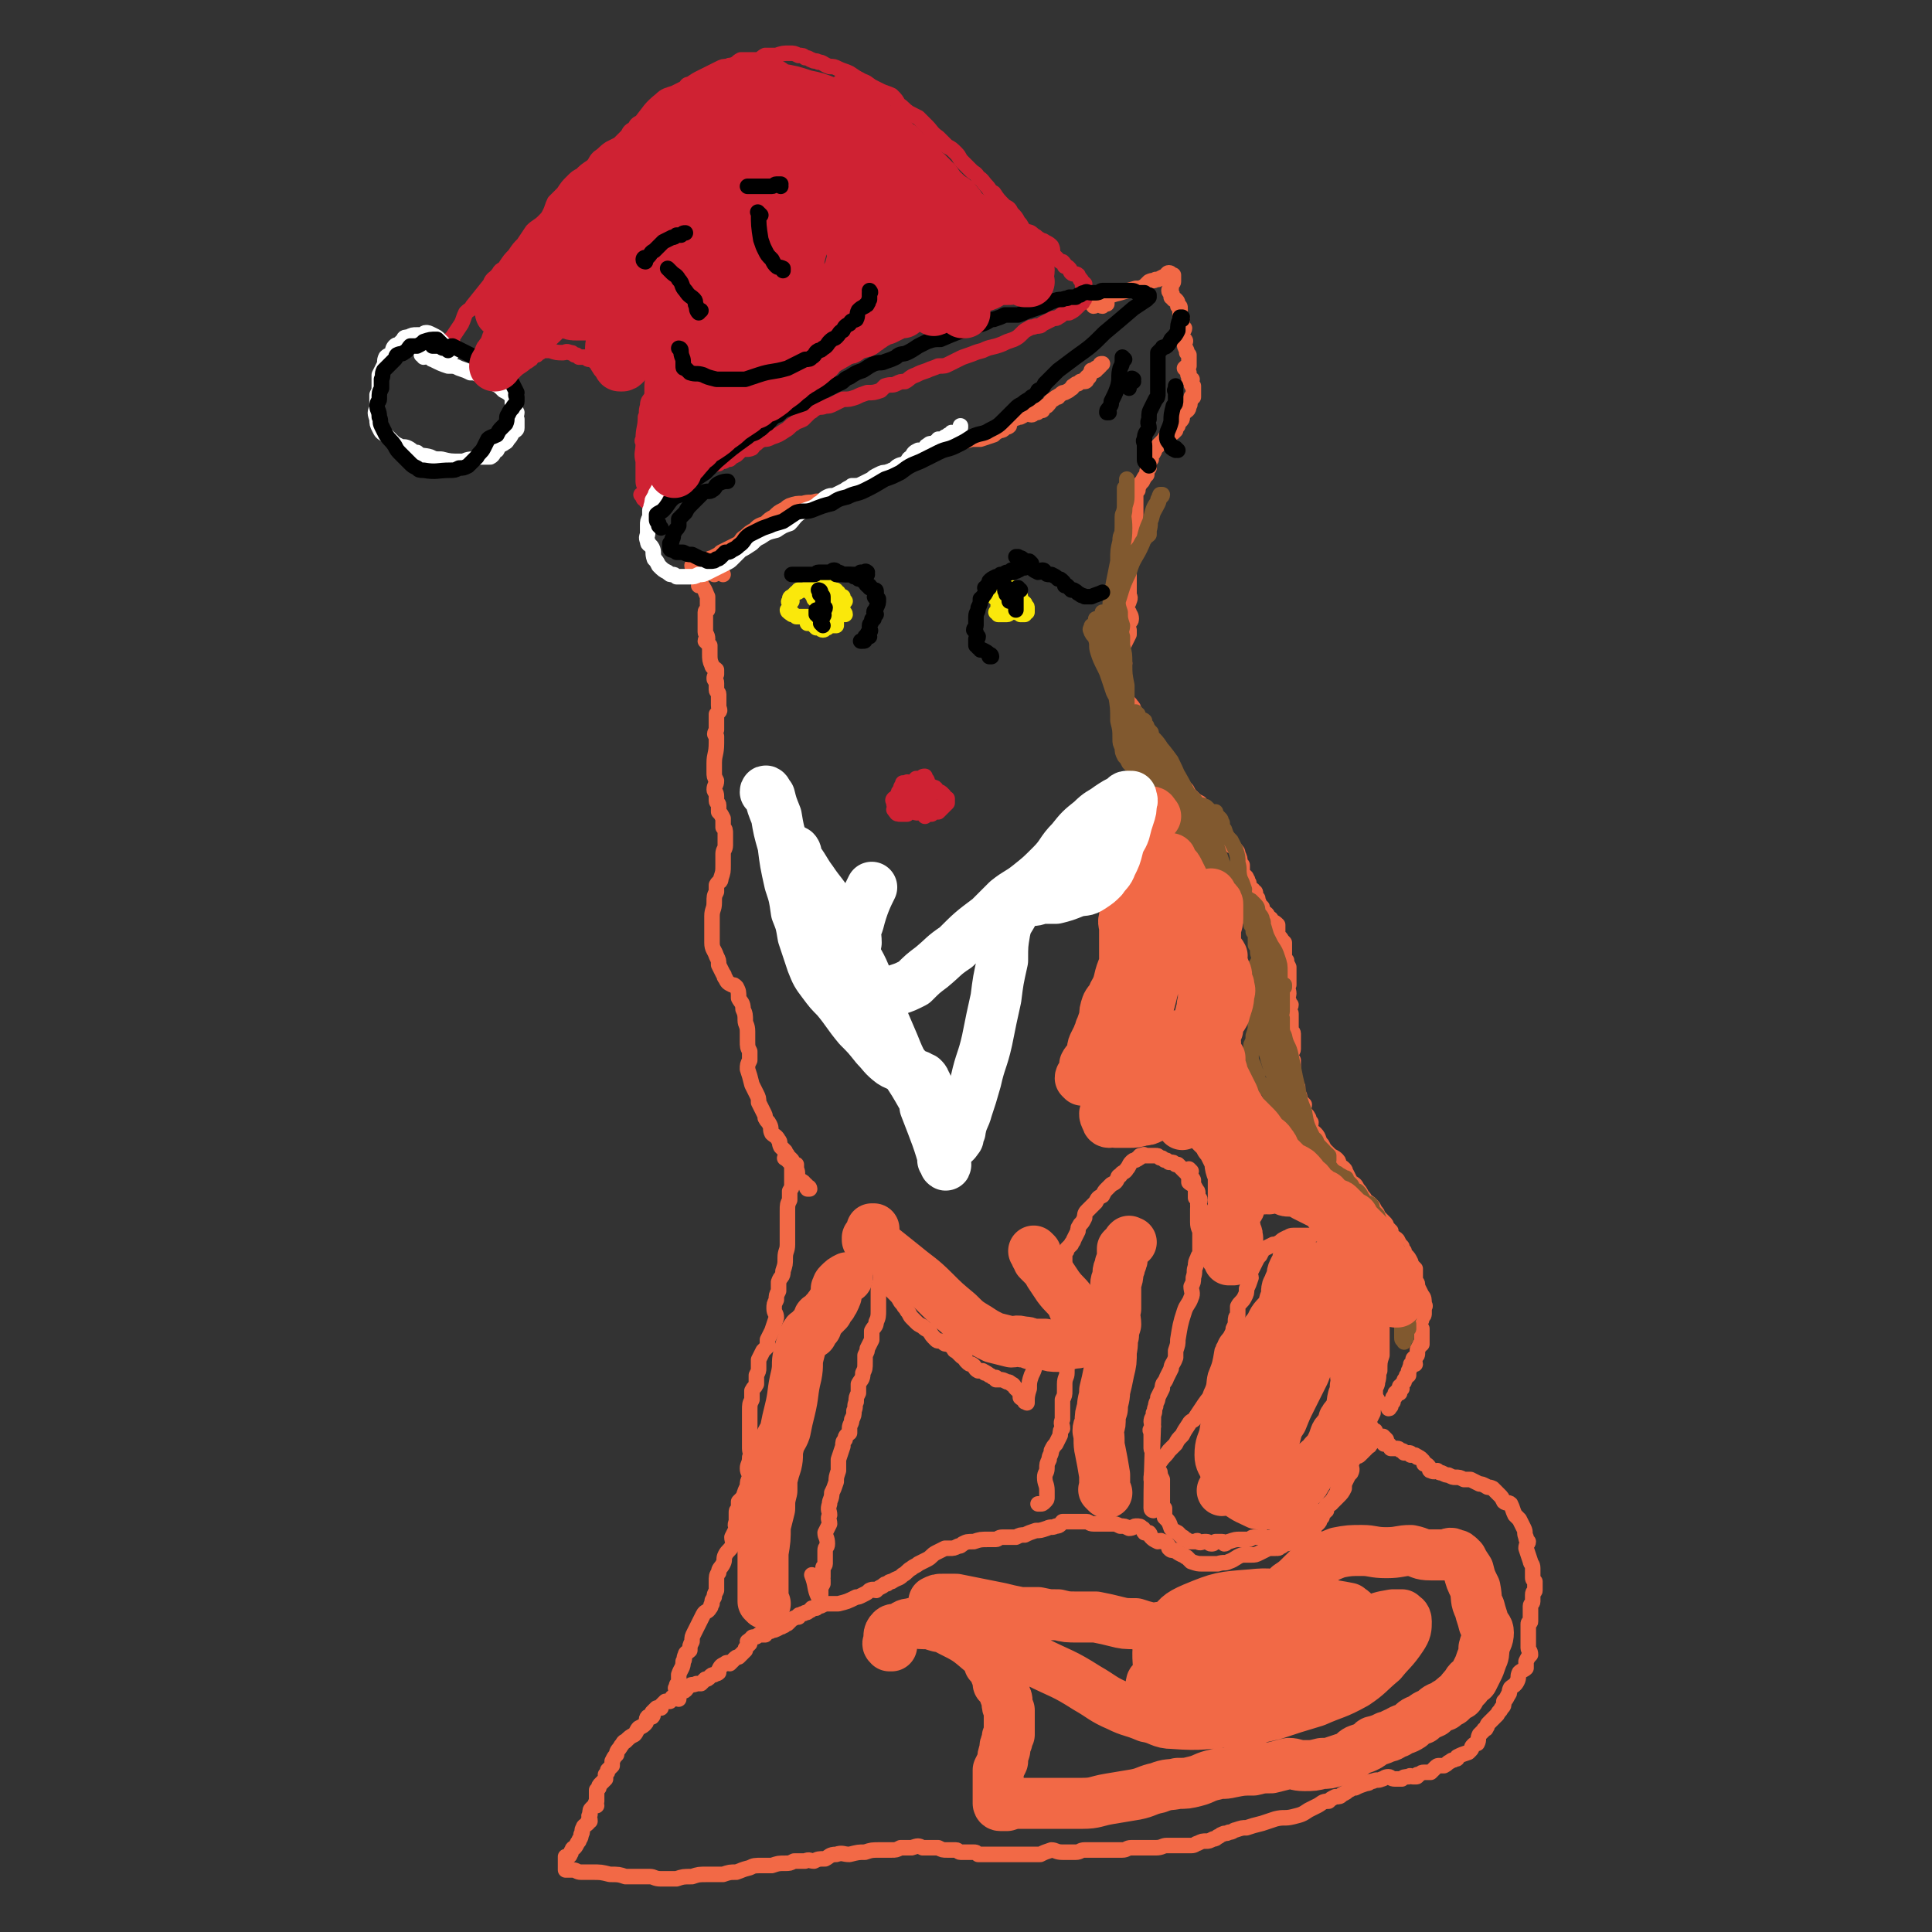 <svg viewBox='0 0 871 871' version='1.1' xmlns='http://www.w3.org/2000/svg' xmlns:xlink='http://www.w3.org/1999/xlink'><rect x="0" y="0" width="871" height="871" fill="#333333" stroke="none"/><g fill='none' stroke='#F26946' stroke-width='7' stroke-linecap='round' stroke-linejoin='round'><path d='M505,301c-1,-1 -1,-1 -1,-1 -1,-1 0,0 0,0 0,0 0,0 0,0 0,0 0,0 0,0 -1,-1 -1,0 -1,0 0,0 0,-1 0,-1 0,0 0,0 0,0 -1,1 -1,1 -1,2 0,1 1,1 1,2 0,2 -1,3 0,5 0,2 2,1 3,3 1,2 0,2 1,4 1,2 2,1 3,3 1,1 1,1 1,2 2,3 2,3 3,6 2,2 2,2 3,4 1,1 1,2 2,3 0,1 1,1 1,2 1,1 0,1 1,2 1,2 1,2 2,4 1,1 0,2 2,4 1,2 1,2 3,3 1,2 2,2 3,3 1,1 1,2 2,3 1,1 1,1 2,2 1,2 1,2 2,3 2,2 2,2 4,3 1,2 1,2 3,3 1,2 2,2 3,3 1,2 0,2 1,3 1,2 1,2 2,3 1,2 2,1 3,3 1,1 0,1 1,3 1,2 2,1 3,3 1,1 1,1 1,2 1,2 1,2 1,4 0,0 0,0 1,1 0,2 0,2 0,4 1,1 2,1 2,2 1,1 0,1 1,2 0,1 0,1 1,3 1,0 1,0 1,1 1,0 1,0 1,1 0,1 0,1 1,2 0,0 0,0 0,1 1,1 0,1 1,2 0,0 0,0 1,1 0,1 0,1 0,2 1,1 1,0 2,1 1,1 0,1 1,2 1,0 1,0 1,1 2,1 2,1 3,2 0,2 0,2 0,4 0,1 1,1 2,3 0,0 0,0 1,1 0,1 0,2 0,3 0,1 0,1 0,3 0,1 0,1 1,2 0,1 0,1 1,3 0,1 0,1 0,3 0,2 0,2 0,4 0,0 0,0 0,1 -1,2 0,2 0,4 0,1 -1,1 0,3 0,1 0,1 1,2 0,1 -1,1 -1,3 0,1 1,0 1,1 0,1 0,1 0,2 0,2 0,2 0,3 0,1 0,1 0,2 0,1 1,1 1,2 0,1 0,1 0,3 0,2 0,2 0,4 0,1 -1,1 -1,2 0,1 0,1 0,2 0,1 1,1 1,1 0,1 0,1 0,2 0,0 0,0 0,1 0,1 0,1 0,2 0,1 0,1 0,2 0,1 0,1 0,1 0,1 -1,1 0,2 0,1 1,1 2,2 0,1 0,1 0,3 1,1 1,1 1,3 1,1 1,1 2,2 0,1 -1,2 0,3 1,2 1,1 2,3 0,1 0,1 1,2 0,2 -1,2 0,3 0,1 1,1 2,2 2,2 1,3 3,5 1,2 1,2 2,3 1,1 1,1 2,2 2,1 2,1 3,2 1,1 0,2 1,3 1,0 1,0 2,1 1,1 0,1 1,2 1,2 1,2 2,4 2,1 2,1 3,3 1,1 1,1 2,3 1,1 1,1 2,3 1,0 1,0 2,1 1,1 1,1 2,3 1,1 1,1 1,2 2,2 2,2 3,3 1,1 1,1 1,2 1,1 1,1 2,2 0,2 0,2 1,3 1,0 1,0 2,1 1,2 1,2 2,3 0,1 0,1 1,2 0,1 0,1 1,2 1,1 1,1 2,3 0,1 0,1 1,2 0,0 0,0 1,1 0,1 0,1 0,2 0,1 0,1 0,2 0,2 1,2 1,3 0,0 0,0 0,0 0,1 0,1 0,1 1,2 1,2 2,4 1,1 1,2 1,4 1,1 0,1 0,2 0,1 0,1 0,2 0,1 0,1 -1,2 0,2 -1,2 -1,3 0,1 0,1 1,2 0,1 0,1 0,3 0,0 0,0 0,1 0,1 0,1 0,3 -1,0 -1,0 -1,1 -1,1 -1,1 -1,2 0,0 0,0 0,0 0,1 0,1 0,1 0,1 0,1 -1,2 0,0 -1,0 -1,1 0,1 1,1 1,2 -1,0 -1,0 -2,0 0,0 0,0 0,1 -1,1 0,1 -1,2 0,1 0,1 0,2 -1,0 -1,0 -1,1 -1,1 -1,1 -1,2 0,0 0,0 -1,1 0,1 -1,1 -1,1 0,0 1,0 1,1 -1,0 -1,1 -1,2 0,0 -1,-1 -1,-1 0,0 0,1 0,1 0,0 -1,0 -1,0 0,0 0,0 0,1 0,0 0,0 0,0 0,1 0,1 -1,1 0,1 0,1 0,1 0,0 0,0 0,1 0,0 -1,0 -1,0 0,1 0,1 0,1 0,1 0,1 0,1 0,0 -1,0 -1,0 0,0 0,0 0,1 0,0 0,0 0,0 1,0 0,-1 0,-1 '/><path d='M625,649c-1,-1 -1,-1 -1,-1 -1,-1 0,0 0,0 0,0 0,0 0,0 0,0 0,0 -1,0 -1,0 -1,0 -2,0 -2,1 -2,1 -3,3 -1,0 0,1 -1,1 -1,1 -1,1 -2,2 -1,1 -1,1 -2,2 -1,1 -1,0 -2,1 -1,1 -1,1 -2,3 0,1 0,1 -1,3 -1,2 -1,2 -2,4 -1,2 -1,1 -2,3 -1,1 -1,1 -1,3 -1,1 -1,1 -2,3 -1,1 -1,1 -1,2 -1,0 -1,0 -2,1 0,1 0,1 0,2 -1,0 -1,0 -1,1 -1,1 -1,1 -1,2 0,0 0,0 -1,1 0,1 0,1 -1,2 0,0 -1,0 -1,1 -1,1 0,1 -1,2 0,0 -1,0 -1,0 -1,0 -1,0 -1,1 -1,1 -1,1 -2,2 0,0 0,0 -1,0 -1,1 0,1 -1,1 0,0 0,0 0,0 -1,0 -1,0 -2,1 -1,0 -1,0 -2,0 -1,1 -2,1 -3,1 0,0 0,0 -1,1 -1,0 -1,1 -2,1 0,0 0,-1 -1,0 -1,0 -1,0 -3,0 -2,1 -2,1 -4,2 -2,1 -2,1 -4,1 -2,0 -2,0 -4,0 -3,1 -3,2 -6,3 -2,1 -2,0 -5,1 -2,0 -1,0 -3,0 -2,0 -2,0 -4,0 -2,0 -2,0 -5,-1 -1,-1 -1,-1 -2,-2 -1,0 -1,-1 -2,-1 -2,-1 -2,-1 -3,-2 -2,0 -2,0 -3,-1 0,-1 0,-1 -1,-2 -1,-1 -1,-1 -2,-1 -1,-1 -1,0 -2,0 -2,-1 -2,-1 -3,-2 -1,-1 0,-1 -1,-2 -1,0 -1,0 -2,0 -1,-1 0,-2 -1,-2 -1,-1 -1,-1 -3,-1 -1,0 -1,1 -3,1 -2,-1 -2,-1 -4,-1 -2,-1 -2,-1 -4,-1 -1,0 -1,0 -2,0 -2,0 -2,0 -3,0 -2,0 -2,0 -3,0 -2,0 -2,-1 -3,-1 -1,0 -1,0 -2,0 -2,0 -2,0 -3,0 -2,0 -2,0 -3,0 -1,0 -1,0 -3,0 -1,1 -1,2 -3,2 -2,1 -2,0 -4,1 -3,1 -3,1 -5,1 -3,1 -3,1 -5,2 -2,0 -2,0 -4,1 -1,0 -1,0 -3,0 -1,0 -1,0 -3,0 -2,0 -2,1 -3,1 -2,0 -2,0 -3,0 -4,0 -4,0 -7,1 -3,0 -3,0 -5,1 -1,1 -1,1 -2,1 -2,1 -2,1 -4,1 -1,0 -1,0 -2,0 -2,1 -2,1 -4,2 -2,1 -2,2 -4,3 -2,1 -2,1 -4,2 -1,1 -2,1 -3,2 -2,1 -2,2 -4,3 -2,2 -2,1 -5,3 -1,0 -1,0 -2,1 -1,0 -1,0 -2,1 -2,1 -2,1 -3,2 -1,0 -1,-1 -3,0 -1,1 -1,1 -3,2 -2,1 -2,1 -3,1 -4,2 -4,2 -8,3 -2,0 -2,0 -4,0 -2,0 -2,0 -4,1 -1,0 -1,0 -2,1 -1,0 -1,0 -2,0 -1,1 0,1 -1,1 -1,1 -1,1 -2,1 -1,1 -1,0 -2,1 -1,0 -1,0 -1,1 -1,0 -1,0 -3,1 -1,1 -1,1 -2,2 -1,0 -1,1 -2,1 -1,1 -1,0 -2,1 -2,1 -2,1 -3,1 -1,1 -1,0 -2,1 -1,0 -1,0 -1,1 -1,0 -1,0 -3,0 -1,1 -1,1 -2,1 -1,0 -1,0 -1,1 -1,0 -1,0 -1,1 0,0 0,0 0,0 0,0 -1,0 -1,0 0,0 1,1 1,1 -1,1 -1,1 -1,1 -1,1 -1,1 -1,2 -1,1 -1,1 -2,2 -1,1 -1,1 -1,1 -1,0 -1,0 -2,1 0,0 0,0 -1,1 0,0 0,0 -1,1 -1,0 -1,-1 -2,0 -2,1 -2,1 -3,3 0,0 0,1 0,1 -1,1 -1,0 -2,1 -1,0 -1,0 -2,1 -1,1 -1,1 -2,1 -1,1 -1,1 -2,2 -1,0 -1,0 -2,0 -2,1 -2,0 -3,1 -1,0 -1,1 -2,2 -1,1 -2,0 -3,1 -1,1 -1,1 -2,2 -1,0 -1,0 -1,1 -1,1 -1,1 -1,1 -1,0 -2,0 -2,0 -1,1 -1,1 -2,2 0,0 0,1 0,1 -1,0 -1,0 -2,0 -1,1 -1,1 -2,2 0,1 1,1 0,2 -1,0 -1,0 -2,0 -1,1 0,2 -1,3 -1,1 -1,1 -3,2 -1,1 -1,2 -2,3 -2,1 -2,1 -4,3 -1,0 -1,1 -2,2 -1,2 -2,2 -2,4 -1,1 -1,1 -2,3 0,1 0,1 0,2 -1,1 -1,1 -2,2 0,1 0,1 -1,2 0,1 0,1 0,2 -1,1 -1,1 -2,2 -1,1 -1,1 -1,2 -1,1 -1,1 -1,1 0,1 0,1 0,2 0,1 0,1 0,3 -1,1 0,1 0,2 -1,0 -1,0 -2,1 -1,1 -1,1 -1,3 -1,1 0,1 0,3 -1,0 -1,0 -1,1 -1,1 -2,1 -2,2 -1,1 0,2 -1,3 0,2 -1,2 -1,3 -1,1 -1,2 -2,3 0,0 -1,0 -1,1 -1,1 0,1 -1,2 0,1 -1,1 -2,1 0,1 0,1 0,3 0,0 0,0 0,1 0,1 0,1 0,2 0,0 0,0 0,0 2,0 2,0 3,0 2,0 2,1 4,1 2,0 2,0 5,0 4,0 4,0 8,1 4,0 4,0 7,1 3,0 3,0 5,0 3,0 3,0 6,0 2,0 2,1 5,1 3,0 3,0 7,0 3,-1 3,-1 7,-1 3,-1 3,-1 7,-1 3,0 4,0 7,0 3,-1 3,-1 6,-1 3,-1 2,-1 6,-2 2,-1 2,-1 6,-1 2,0 2,0 4,0 3,-1 3,-1 6,-1 2,0 2,0 4,-1 3,0 3,0 5,0 2,-1 2,0 4,0 2,-1 2,-1 5,-1 2,-1 2,-2 5,-2 3,-1 3,0 6,0 4,-1 4,-1 7,-1 3,-1 3,-1 7,-1 2,0 2,0 5,0 2,0 2,0 4,-1 3,0 3,0 5,0 3,-1 3,-1 5,0 2,0 2,0 4,0 1,0 1,0 3,0 2,1 2,1 4,1 1,0 1,0 2,0 1,0 1,0 2,0 1,0 1,1 2,1 1,0 1,0 2,0 2,0 2,0 4,0 1,0 1,0 2,1 3,0 3,0 6,0 2,0 2,0 5,0 3,0 3,0 6,0 3,0 3,0 6,0 2,0 2,0 5,0 2,-1 2,-1 5,-2 2,0 2,1 5,1 3,0 3,0 6,0 2,0 2,-1 4,-1 4,0 4,0 7,0 2,0 2,0 5,0 2,0 2,0 5,0 2,0 2,-1 4,-1 1,0 1,0 2,0 2,0 2,0 3,0 1,0 1,0 3,0 1,0 1,0 3,0 3,0 3,-1 5,-1 6,0 6,0 11,0 2,0 2,-1 3,-1 2,-1 2,-1 4,-1 1,0 1,0 3,-1 1,0 1,0 2,-1 1,0 1,-1 2,-1 1,-1 2,0 3,-1 2,0 2,-1 3,-1 3,-1 3,-1 5,-1 3,-1 3,-1 7,-2 3,-1 3,-1 6,-2 4,-1 4,0 8,-1 4,-1 4,-1 7,-3 2,-1 2,-1 4,-2 2,-1 2,-2 5,-2 1,-1 1,-1 3,-2 2,0 2,0 3,-1 2,-1 2,-1 3,-2 1,0 1,-1 3,-1 2,-1 2,-1 5,-2 2,0 1,-1 3,-1 2,-1 2,0 4,-1 1,0 1,-1 3,-1 1,0 1,1 3,1 2,0 2,0 3,0 1,-1 1,-1 3,-1 1,-1 1,0 2,0 0,0 0,0 1,0 1,0 1,0 1,-1 2,0 1,-1 3,-1 1,0 2,0 3,0 1,-1 1,-1 2,-2 1,-1 1,-1 2,-1 1,0 1,0 2,0 2,-1 1,-1 3,-2 1,-1 1,0 2,-1 1,0 1,0 1,-1 2,-1 2,-1 5,-2 0,0 0,0 1,-1 1,-1 0,-1 1,-2 1,-1 1,-1 2,-1 1,-2 0,-2 1,-4 1,-1 1,-1 2,-2 0,-1 1,0 1,-1 1,-1 0,-1 1,-2 1,-1 1,-1 2,-2 1,-1 1,-1 2,-2 1,-2 1,-1 2,-3 1,-1 1,-1 1,-3 1,-1 1,-1 2,-3 1,-1 0,-1 1,-3 1,-1 2,-1 3,-3 1,-2 0,-2 1,-4 1,-1 2,-1 3,-2 0,-2 0,-2 0,-3 1,-2 1,-2 2,-3 0,-2 -1,-2 -1,-3 0,-3 0,-3 0,-5 0,-1 0,-1 0,-1 0,-1 0,-1 0,-2 0,-2 0,-2 0,-3 0,-1 1,0 1,-1 0,-1 0,-1 0,-3 0,-1 0,-1 0,-2 0,-1 0,-1 0,-2 0,-1 1,-1 1,-2 0,-2 0,-2 0,-3 0,-2 1,-1 1,-2 0,-2 0,-2 0,-4 -1,-1 -1,-1 -1,-2 0,-1 0,-1 0,-2 0,-1 0,-1 0,-2 0,-2 -1,-2 -1,-3 -1,-3 -1,-3 -2,-6 0,-2 1,-2 1,-3 -1,-1 -1,-1 -1,-2 -1,-2 0,-2 -1,-4 -1,-2 -1,-2 -2,-4 -1,-1 -1,-1 -2,-2 -1,-2 -1,-3 -2,-5 -1,-1 -2,0 -3,-1 -1,-2 -1,-2 -2,-3 -2,-2 -2,-2 -3,-3 -2,-1 -2,0 -3,-1 -2,-1 -2,-1 -3,-1 -2,-1 -2,-1 -4,-2 -2,0 -2,0 -3,0 -2,-1 -2,-1 -4,-1 -1,0 -1,0 -3,-1 -1,0 -1,0 -3,-1 -1,0 -1,0 -2,-1 -1,0 -1,1 -3,0 -1,0 0,-1 -1,-2 -1,-1 -1,-1 -2,-1 0,-1 0,-1 -1,-2 -1,-1 -1,-1 -2,-1 0,-1 0,0 -1,-1 -1,0 -1,0 -2,0 0,-1 0,-1 -1,-1 -1,0 -1,0 -2,0 0,0 0,-1 -1,-1 -1,0 -1,-1 -2,-1 0,0 0,0 -1,0 -1,0 -1,0 -2,0 0,-1 0,-1 -1,-2 -1,0 -1,0 -2,0 -1,-1 0,-1 -1,-2 -1,0 -1,0 -2,0 -1,-1 -1,-1 -1,-2 -1,-1 0,-1 0,-2 -1,0 -1,0 -2,0 0,-1 0,-1 0,-2 -1,-1 0,-1 -1,-2 0,-1 -1,-1 -1,-2 0,-1 0,-1 1,-2 0,-1 0,-1 0,-1 0,-1 -1,-1 0,-2 0,0 0,0 0,0 1,-1 1,-1 1,-1 0,0 0,0 0,0 2,-1 2,-1 3,-2 0,0 0,0 0,1 '/><path d='M522,668c0,0 -1,-1 -1,-1 0,0 0,1 0,1 0,-1 0,-1 0,-2 -1,0 -2,1 -2,1 0,-2 0,-2 1,-4 1,-2 1,-2 3,-4 2,-3 2,-2 4,-5 1,-1 1,-1 3,-3 1,-2 1,-2 3,-4 1,-2 1,-2 3,-5 1,-2 2,-1 3,-3 2,-3 2,-3 4,-6 2,-3 2,-2 3,-5 2,-4 1,-4 2,-8 2,-5 2,-5 3,-11 1,-1 0,-1 1,-2 1,-3 2,-3 3,-5 1,-2 1,-2 1,-3 1,-2 1,-2 1,-3 0,-2 0,-2 1,-3 0,-2 0,-3 0,-4 1,-2 2,-2 3,-4 1,-2 1,-2 1,-4 1,-2 1,-2 2,-5 0,-1 -1,-1 0,-3 1,-2 1,-2 2,-4 1,-2 1,-2 2,-3 1,-2 1,-2 2,-3 2,-1 2,-1 4,-2 1,0 1,0 3,-1 1,-1 1,-1 3,-2 1,0 1,-1 3,-1 2,0 2,0 4,0 2,0 2,0 4,0 2,-1 3,-1 5,0 2,0 2,0 3,1 1,0 1,0 2,0 2,1 2,0 4,1 1,1 1,1 2,2 1,0 1,0 2,1 1,1 1,1 2,2 1,1 1,1 2,2 1,2 1,2 2,3 1,2 2,2 3,3 1,2 0,2 1,4 1,2 1,2 2,3 0,1 0,2 0,3 0,2 1,2 1,4 0,2 0,2 0,4 0,3 0,3 1,5 0,3 0,3 0,5 0,3 0,3 0,5 0,3 0,3 0,6 -1,3 -1,3 -1,7 -1,2 0,2 -1,5 0,2 -1,2 -1,4 0,1 0,1 0,2 0,2 0,2 0,4 -1,2 -1,2 -1,4 -1,2 -1,2 -2,4 -1,1 0,2 -1,3 0,1 -1,1 -1,2 -1,2 0,2 -1,4 0,2 -1,2 -2,4 0,1 0,1 -1,2 -1,2 -1,2 -2,4 0,2 1,2 0,4 -1,1 -1,1 -2,3 -1,2 -1,2 -1,4 -1,2 -1,2 -3,4 -1,1 -1,1 -2,2 -1,1 -1,1 -2,1 -2,2 -1,2 -3,3 -2,1 -2,0 -3,1 -2,1 -2,1 -4,3 -1,1 -1,0 -2,1 -2,1 -2,1 -3,1 -2,1 -1,1 -2,2 -1,0 -1,0 -3,1 0,0 -1,0 -1,0 -1,1 -1,1 -2,2 0,0 0,0 -1,0 -1,1 -1,1 -2,1 -1,0 -1,1 -2,1 -1,0 -1,-1 -1,-1 -1,-1 -1,0 -3,0 -1,0 -1,0 -2,0 -1,0 -1,1 -2,1 -1,0 -1,0 -3,0 0,0 0,0 -1,0 -2,0 -2,0 -5,1 -1,0 -1,1 -2,1 0,0 0,-1 -1,-1 -1,0 -1,0 -2,0 0,0 0,0 0,0 -1,0 -1,0 -1,0 0,0 0,0 0,0 -1,1 -1,1 -2,1 -1,0 -1,-1 -2,-1 -1,0 -1,0 -1,0 -1,0 -2,1 -3,0 0,0 0,0 0,0 0,-1 -1,0 -1,0 -1,0 -1,0 -3,0 -1,-1 -1,-1 -2,-1 -1,-1 0,-1 -1,-1 -1,-1 -1,-1 -2,-2 -2,-1 -2,-1 -3,-2 -1,-3 -1,-3 -3,-5 0,-2 0,-2 0,-4 -1,-1 -1,-1 -1,-3 0,-2 0,-2 0,-5 0,-2 0,-2 0,-5 -1,-2 -1,-2 -1,-3 0,-1 -1,-1 -1,-1 0,-1 0,-1 0,-1 0,0 0,0 0,0 '/><path d='M537,528c0,0 -1,-1 -1,-1 0,0 0,0 0,0 0,2 0,2 0,3 0,2 0,2 0,3 1,1 2,1 2,1 1,2 1,2 1,3 0,1 0,2 0,3 1,1 1,1 1,2 1,1 0,1 0,3 0,1 0,1 0,3 0,1 0,1 0,3 0,3 1,3 1,5 0,2 0,2 0,5 0,1 0,1 0,3 0,2 -1,2 -1,3 -1,2 -1,2 -1,4 -1,2 0,2 -1,5 0,2 0,2 -1,4 0,2 1,3 0,5 -1,3 -2,3 -3,6 -2,6 -2,7 -3,13 0,2 0,2 -1,5 0,2 0,2 0,3 -1,3 -2,3 -2,5 -1,2 -1,2 -2,4 -1,3 -2,2 -2,5 -1,2 -1,2 -2,4 0,2 -1,2 -1,4 -1,2 0,2 -1,4 0,1 -1,1 -1,3 0,1 1,1 1,2 0,0 -1,0 -1,1 -1,1 0,1 0,2 0,2 0,2 0,4 0,1 0,1 0,3 0,1 1,1 1,3 0,2 0,2 0,4 0,2 0,2 0,3 0,2 0,2 0,5 0,1 0,1 0,3 0,1 0,1 0,3 0,1 0,1 0,3 0,1 0,1 0,2 0,0 0,0 0,1 0,0 0,1 0,1 0,0 -1,0 -1,-1 0,-21 1,-32 1,-43 '/><path d='M543,553c0,0 -1,-1 -1,-1 0,0 0,1 0,1 0,-1 0,-2 0,-3 -1,-2 0,-2 0,-4 -1,-2 -1,-1 -2,-3 0,-1 1,-1 1,-2 0,-1 -1,-1 -1,-1 0,-1 0,-1 0,-2 0,-1 0,-1 -1,-2 0,-1 -1,-1 -1,-2 0,-1 0,-1 0,-2 -1,-2 -1,-1 -2,-2 -1,-1 -1,-1 -2,-2 0,0 0,0 -1,-1 -1,-1 -1,-1 -2,-2 0,0 0,0 -1,0 -1,-1 -1,-1 -2,-1 0,0 0,0 -1,0 -1,-1 -1,-1 -2,-1 -1,-1 -1,-1 -2,-1 -1,-1 -1,-1 -2,-1 -2,0 -2,0 -3,0 0,0 0,0 0,0 0,0 0,0 -1,0 0,0 0,0 -1,0 0,0 0,-1 -1,0 -1,0 -1,0 -1,0 0,1 0,1 -1,1 0,1 0,0 -1,1 -1,0 -1,0 -2,1 -1,1 -1,2 -2,3 -1,2 -2,1 -3,3 -1,0 -1,1 -1,1 -1,2 -1,2 -3,3 -1,1 -1,1 -2,2 -1,1 -1,1 -2,3 -2,1 -2,1 -3,3 -1,1 -1,1 -2,2 -1,1 -1,1 -2,2 -1,1 -1,2 -1,3 -1,2 -1,2 -2,3 -1,2 -1,1 -1,3 -1,2 -1,2 -2,4 0,1 -1,1 -1,2 -1,1 -1,1 -2,2 0,1 0,1 -1,2 0,2 0,2 0,5 -1,2 -1,1 -1,3 0,2 0,2 0,4 0,2 0,2 0,4 0,1 0,1 0,3 1,2 1,2 1,4 1,2 0,2 0,4 0,2 -1,2 -1,4 0,1 0,1 0,3 1,2 1,2 1,4 0,1 0,1 0,2 0,1 0,1 0,2 0,2 0,2 0,4 0,1 1,1 1,3 0,3 0,3 0,5 0,2 -1,2 -1,5 0,1 0,1 0,3 0,2 0,2 -1,4 0,1 0,1 0,2 0,2 0,2 0,4 0,1 0,1 0,3 -1,2 0,2 0,4 -1,1 -1,1 -1,3 -1,2 -1,2 -2,4 -1,1 -1,1 -2,3 0,2 -1,2 -1,4 -1,2 -1,2 -1,4 0,2 -1,2 -1,4 0,3 1,3 1,6 0,2 0,2 0,3 0,1 0,1 -1,2 -1,1 -1,1 -2,1 0,0 0,0 0,0 -1,0 -1,0 -1,0 '/><path d='M403,562c-1,-1 -1,-1 -1,-1 -1,-1 0,0 0,0 0,0 -1,0 -1,0 -1,1 0,1 -1,2 -1,2 -1,2 -1,3 -1,3 -2,3 -2,5 -1,2 0,2 0,5 0,3 -1,3 -1,6 0,1 0,2 0,3 0,3 0,3 0,6 0,2 0,3 -1,5 0,2 -1,2 -2,4 0,2 0,2 0,4 -1,2 -1,2 -2,4 0,1 0,1 -1,3 0,1 0,1 0,3 0,3 0,3 -1,5 0,3 -1,3 -2,5 0,2 0,2 0,4 -1,2 -1,2 -1,4 -1,2 0,2 -1,4 0,2 0,2 -1,4 0,2 -1,2 -1,4 0,1 0,1 0,2 -1,1 -2,1 -2,3 -1,1 -1,1 -1,3 -1,3 -1,3 -2,6 0,3 0,3 0,5 -1,3 -1,3 -1,5 -1,3 -1,3 -2,5 0,3 -1,3 -1,5 -1,3 0,3 0,5 -1,2 0,2 0,4 -1,2 -1,2 -2,4 0,2 1,2 1,5 0,2 -1,1 -1,3 0,2 0,2 0,3 0,1 0,1 0,2 0,1 0,1 0,1 0,1 -1,1 -1,2 0,1 0,1 0,3 0,0 0,0 0,1 -1,0 0,0 0,1 0,1 0,1 0,2 -1,2 -1,1 -1,3 0,1 0,1 0,2 0,0 0,0 0,0 -1,1 -1,1 -1,1 -2,-4 -1,-5 -3,-10 '/><path d='M355,523c-1,-1 -2,-1 -1,-1 0,-1 0,0 1,0 0,1 0,1 1,2 0,0 0,0 1,1 0,2 0,2 0,5 0,1 0,1 0,2 0,1 0,1 0,2 0,2 0,1 -1,3 0,2 0,2 0,4 -1,2 -1,2 -1,5 0,3 0,3 0,7 0,4 0,4 0,8 0,3 -1,3 -1,6 0,3 0,3 -1,6 0,3 -1,2 -2,5 0,2 0,2 0,4 -1,2 -1,2 -1,4 -1,2 -1,2 -1,4 0,2 1,2 1,4 -1,3 -1,3 -2,6 -1,2 -1,2 -2,4 0,1 0,2 0,3 -1,1 -1,1 -2,2 -1,2 -1,2 -2,4 0,2 0,2 0,4 0,1 0,1 -1,3 0,2 0,2 0,4 -1,2 -1,1 -2,3 0,2 0,2 0,4 -1,2 -1,2 -1,5 0,2 0,2 0,4 0,2 0,2 0,5 0,1 0,1 0,3 0,2 0,2 0,5 0,2 1,2 0,4 0,3 -1,3 -1,5 0,2 1,2 1,4 -1,2 -1,2 -1,4 -1,2 -1,2 -2,5 -1,1 -1,1 -2,2 0,2 0,2 0,3 -1,1 -1,1 -1,2 0,2 0,2 0,4 -1,2 0,2 0,3 -1,2 -1,2 -2,4 0,2 1,2 0,4 -1,2 -2,2 -3,4 -1,2 0,2 -1,4 -1,2 -2,2 -2,4 -1,1 -1,2 -1,4 0,2 0,2 0,4 -1,2 -1,2 -1,3 -1,2 -1,1 -1,3 -1,1 0,1 -1,2 -1,2 -2,1 -3,3 -1,2 -1,2 -2,4 -1,2 -1,2 -2,4 -1,2 -1,2 -1,4 -1,2 -1,2 -1,4 -1,1 -2,1 -2,2 -1,2 0,2 -1,3 0,3 -1,3 -2,6 0,1 0,1 0,1 0,1 0,2 0,3 0,0 -1,0 -1,1 0,1 0,1 0,2 0,0 0,0 0,0 0,-1 -1,-1 0,-1 0,2 0,3 1,5 '/><path d='M394,565c-1,-1 -1,-1 -1,-1 -1,-1 0,0 0,0 0,0 0,0 0,1 1,1 1,1 2,3 1,2 1,2 2,5 1,2 1,2 1,4 1,1 0,2 1,3 1,1 2,1 3,2 1,1 1,1 2,2 2,2 1,2 3,4 1,2 1,1 2,3 1,1 1,2 2,3 1,1 1,1 2,2 1,1 1,1 3,2 1,1 1,1 3,2 1,2 1,2 3,4 1,1 1,0 3,1 1,1 1,1 3,1 1,1 1,1 2,2 0,0 0,1 1,1 1,1 1,1 2,2 1,1 1,1 2,1 0,1 0,1 1,2 1,1 1,1 2,1 2,1 1,2 3,3 1,0 1,0 2,0 1,1 1,0 1,1 1,0 1,0 2,1 1,0 1,1 2,1 0,0 0,0 1,0 0,0 0,1 0,1 1,0 1,0 1,0 1,0 1,0 1,0 1,0 1,0 3,1 1,0 1,0 2,1 1,0 1,1 2,2 1,1 1,0 1,1 1,1 1,2 1,3 1,1 1,0 2,1 0,0 0,1 0,1 0,0 1,-1 1,0 0,0 0,1 0,0 0,-2 0,-3 1,-6 0,-3 0,-3 1,-6 1,-2 1,-2 2,-5 0,-1 1,-1 1,-2 1,-2 1,-2 3,-3 1,-2 1,-2 2,-3 1,-1 2,-1 3,-2 1,-1 2,-1 3,-2 0,0 -1,1 0,1 0,0 0,-1 0,-1 1,0 1,0 2,0 2,-1 2,-1 4,-2 1,0 2,0 2,-1 '/><path d='M365,536c0,0 -1,-1 -1,-1 0,0 1,0 1,1 -1,0 -1,0 -1,0 -1,-1 0,-2 -1,-2 -1,-2 -2,-1 -3,-3 -1,-2 0,-2 -1,-4 0,-1 0,-1 0,-2 -1,0 -1,0 -1,0 -1,-1 -1,-1 -1,-2 -1,-1 -1,-1 -2,-2 0,-1 -1,-1 -1,-2 -1,-1 -1,-1 -2,-2 -1,-2 0,-2 -1,-3 -1,-2 -2,-2 -3,-3 -1,-2 0,-2 -1,-4 -1,-2 -1,-1 -2,-3 0,-1 0,-1 -1,-3 -1,-2 -1,-2 -2,-4 0,-2 0,-2 -1,-4 -1,-2 -1,-2 -2,-4 -1,-4 -1,-4 -2,-7 0,-2 0,-2 1,-4 0,-2 0,-2 0,-4 -1,-2 -1,-2 -1,-5 0,-2 0,-2 0,-4 0,-3 -1,-3 -1,-5 0,-2 0,-3 -1,-5 0,-3 -1,-3 -2,-5 0,-3 0,-3 -1,-5 -1,-1 -1,-1 -2,-1 -2,-1 -2,-1 -3,-3 -1,-1 0,-1 -1,-2 -1,-2 -1,-2 -2,-4 0,-2 0,-2 -1,-4 -1,-3 -2,-3 -2,-6 0,-3 0,-3 0,-6 0,-3 0,-3 0,-6 0,-3 1,-3 1,-6 0,-3 0,-3 1,-5 0,-2 0,-2 0,-3 1,-2 2,-1 2,-3 1,-3 1,-3 1,-6 0,-3 0,-3 0,-5 0,-2 1,-2 1,-4 0,-3 0,-3 0,-5 0,-2 0,-2 -1,-3 0,-2 0,-2 0,-4 -1,-2 -1,-2 -2,-3 0,-1 0,-1 0,-1 0,-1 0,-1 0,-2 0,-1 -1,-1 -1,-2 0,-1 0,-1 0,-2 0,-2 -1,-2 -1,-3 0,-2 1,-2 1,-4 -1,-2 -1,-2 -1,-4 0,-2 0,-2 0,-4 0,-4 1,-4 1,-9 0,-1 0,-1 0,-3 -1,-1 -1,-1 0,-3 0,-1 0,-1 0,-2 0,-1 0,-1 0,-1 0,-1 0,-1 0,-2 0,-1 0,-1 0,-2 1,-1 1,-1 1,-1 1,-1 0,-1 0,-3 0,-1 0,-1 0,-2 0,-2 0,-2 0,-3 0,-1 -1,-1 -1,-2 0,-2 0,-2 0,-3 0,-2 -1,-1 -1,-2 0,-1 0,-1 1,-2 0,-1 0,-1 0,-2 -1,-1 -2,-1 -2,-2 -1,-2 -1,-3 -1,-5 0,-2 0,-2 0,-4 -1,-1 -1,-1 -2,-2 0,-1 1,-1 1,-1 0,-2 -1,-2 -1,-3 0,-1 0,-1 0,-1 0,-1 0,-1 0,-2 0,0 0,0 0,-1 0,-1 0,-1 0,-2 0,0 0,0 0,-1 0,0 0,0 0,-1 0,0 0,0 0,0 0,-1 0,-1 0,-1 0,-1 1,-1 1,-1 0,0 0,0 0,0 0,-2 0,-2 0,-3 0,0 0,0 0,-1 0,-1 0,-1 0,-2 -1,-2 -1,-3 -2,-4 0,-1 -1,-1 -2,-1 0,-1 1,-2 1,-3 -1,-1 -1,-1 -2,-2 -1,-1 -1,-1 -1,-2 0,-1 -1,-1 -1,-2 1,-1 2,-1 3,-2 0,0 0,0 0,0 0,0 -1,-1 -1,0 5,2 6,3 12,6 '/><path d='M322,259c0,0 -1,-1 -1,-1 0,0 1,1 1,1 -2,-1 -2,-2 -4,-1 -1,0 0,1 -1,1 0,0 -1,0 -1,0 0,-1 0,-1 1,-1 0,-1 0,-1 1,-2 0,-2 0,-2 1,-3 1,-2 2,-1 3,-2 2,-1 2,-1 3,-2 2,-1 2,-1 4,-2 2,-1 2,-1 4,-2 2,-2 1,-2 3,-3 2,-2 2,-2 4,-3 2,-2 2,-2 5,-3 2,-2 2,-2 4,-3 2,-2 2,-2 4,-3 2,-1 1,-1 3,-2 3,-1 3,-1 6,-1 3,-1 3,0 6,-1 3,0 3,0 6,-1 6,-1 6,-1 13,-3 3,-2 3,-2 6,-4 2,-1 2,0 4,-2 2,-1 2,-2 4,-3 2,-1 2,0 4,-1 1,-1 1,-1 2,-2 2,0 2,0 4,-1 2,-1 2,-1 3,-2 1,0 1,0 2,-1 1,-1 1,-1 2,-2 1,-1 1,-1 2,-2 0,0 0,0 1,0 1,-1 1,-1 2,-1 2,0 2,-1 3,-1 1,0 2,0 3,0 2,0 2,0 4,-1 2,0 2,0 5,-1 2,0 2,0 4,0 3,-1 3,-1 6,-2 1,-1 1,-1 3,-2 1,0 1,0 2,-1 1,-1 1,0 2,-1 0,-1 0,-1 0,-2 1,-1 1,-1 2,-1 0,0 0,0 0,0 1,-1 1,0 2,-1 0,0 0,0 1,0 2,-1 2,-1 3,-2 1,0 1,1 2,1 1,0 1,-1 2,-1 1,0 1,0 1,-1 1,0 0,-1 1,-1 0,0 0,1 1,1 0,-1 0,-1 0,-1 1,-1 1,-1 2,-1 2,-2 1,-2 3,-3 1,-1 1,-1 2,-1 0,-1 0,0 1,-1 1,-1 1,-1 2,-1 2,-1 2,-1 3,-2 1,0 0,-1 1,-1 1,-1 1,-1 2,-1 0,0 0,0 1,-1 1,0 1,0 2,-1 0,0 0,1 0,1 1,0 1,-1 1,-1 0,-1 0,-1 0,-1 0,0 0,0 1,0 0,-1 0,-1 0,-1 1,-1 1,-1 1,-1 1,0 0,-1 0,-1 0,0 1,0 1,0 1,0 1,0 1,0 0,-1 0,-1 0,-1 1,0 1,0 1,0 1,-1 1,-1 1,-1 0,-1 0,-1 1,-1 0,0 0,0 0,0 '/><path d='M499,137c0,0 -1,-1 -1,-1 0,0 1,0 1,1 -1,0 -1,0 -2,1 -1,0 -1,-1 -2,-1 -1,0 -1,1 -2,1 0,0 0,0 0,0 0,0 0,0 0,0 0,-1 0,-1 1,-1 2,-1 2,-1 4,-2 3,-2 3,-2 7,-3 3,-1 4,-1 7,-2 2,0 2,0 4,-1 1,-1 1,-1 2,-2 2,-1 2,0 3,-1 1,0 1,0 1,0 2,-1 2,-1 4,-2 0,0 0,-1 1,-1 1,0 1,1 1,1 1,0 1,0 1,0 0,0 0,0 0,0 0,1 0,1 0,3 0,1 -1,0 -1,1 0,1 0,1 0,2 0,1 -1,0 -1,1 0,1 1,1 1,1 1,1 0,1 0,1 0,0 0,1 0,1 0,0 1,0 1,1 0,0 1,0 1,0 1,1 1,1 1,3 1,0 1,0 1,1 0,1 0,1 0,2 0,0 0,0 0,0 0,1 0,1 0,2 0,1 1,1 1,1 0,2 -1,2 0,3 0,1 0,0 1,1 0,1 -1,1 -1,2 0,1 0,1 0,2 1,1 1,1 1,1 1,1 0,1 0,2 0,1 0,1 1,3 0,0 0,0 0,1 0,0 0,0 1,1 0,1 0,1 0,2 0,0 0,0 0,1 0,1 0,1 0,2 -1,0 -1,0 -2,1 0,0 1,1 1,1 0,0 0,0 1,1 0,0 0,0 0,0 0,1 -1,1 0,1 0,1 0,0 0,1 0,0 0,0 0,1 1,0 1,0 1,0 1,0 0,0 0,1 0,0 0,0 0,1 0,0 0,0 0,0 0,1 1,1 1,1 0,0 0,0 0,1 0,0 0,0 0,1 0,0 0,0 0,0 0,1 0,1 0,1 0,1 0,1 0,1 0,0 0,0 0,1 -1,0 -1,0 -1,0 0,1 0,1 0,1 0,1 -1,1 -1,1 0,1 1,1 0,2 0,2 -1,2 -2,3 0,0 0,-1 0,-1 -1,1 -1,2 -1,3 0,1 0,1 -1,2 0,0 0,0 -1,1 0,1 0,1 0,1 -1,1 -1,1 -1,1 0,0 0,1 0,1 0,0 0,0 -1,1 0,0 0,0 0,0 -2,1 -2,1 -3,2 -1,0 -1,1 -1,1 -1,1 -1,1 -2,2 -1,1 -1,1 -1,1 -1,1 -1,1 -1,1 -1,1 0,1 -1,2 0,1 -1,0 -1,1 -1,1 0,1 0,2 0,0 -1,0 -1,0 0,1 0,1 0,2 0,0 0,0 0,0 0,0 0,0 0,1 0,0 0,0 0,0 -1,0 0,1 0,1 -1,1 -1,2 -1,3 -1,1 -1,1 -2,3 -1,1 -1,1 -2,3 0,0 0,0 0,1 -1,1 -1,1 -1,2 0,1 0,1 0,3 0,1 0,1 0,2 0,1 0,1 0,2 0,2 0,2 0,3 0,2 0,2 0,3 0,2 0,2 0,3 0,1 0,1 0,2 0,2 -1,2 -1,4 0,1 0,1 1,1 0,1 0,1 0,2 -1,1 -1,1 -1,1 -1,2 -1,1 -1,3 -1,0 0,0 0,1 0,1 -1,1 -1,2 0,1 0,2 0,3 0,1 0,1 0,2 0,1 0,1 0,1 0,2 0,2 0,4 0,1 0,1 0,3 0,1 1,1 0,3 0,1 -1,1 -1,3 0,1 0,1 1,2 0,1 1,1 1,3 0,2 -2,1 -2,3 0,1 0,1 1,2 0,1 0,1 0,2 -1,2 -1,2 -2,4 -1,1 -1,1 -2,2 0,1 0,1 1,2 0,0 0,0 0,1 0,1 0,1 0,2 0,0 -1,1 0,1 0,1 0,0 1,1 0,0 -1,0 -1,0 0,1 0,1 0,1 0,0 0,0 0,1 0,0 0,0 0,0 '/></g>
<g fill='none' stroke='#CF2233' stroke-width='7' stroke-linecap='round' stroke-linejoin='round'><path d='M408,358c0,-1 -1,-2 -1,-1 0,0 1,1 1,2 1,1 0,1 0,1 0,1 0,1 0,1 0,0 1,0 1,0 1,-3 0,-3 2,-6 1,-2 0,-2 2,-4 1,0 1,0 2,0 1,-1 1,-1 2,-1 0,0 0,0 0,1 0,1 1,0 1,1 0,2 0,2 0,5 0,1 0,1 0,2 0,2 0,2 0,3 0,1 -1,2 -1,2 -2,0 -2,0 -4,0 -2,0 -2,1 -3,1 0,-1 0,-1 -1,-2 0,0 0,1 -1,1 0,0 0,-1 0,-1 0,-1 0,-1 0,-3 0,-1 0,-1 0,-2 0,0 1,0 1,0 0,-1 -1,-1 0,-1 0,-1 1,-1 2,-1 0,0 0,0 0,0 2,0 2,0 3,0 1,0 1,1 2,1 1,0 1,0 1,0 1,0 0,1 0,1 0,1 1,1 1,2 0,0 0,0 0,1 0,1 0,1 0,2 0,0 0,0 0,0 -1,1 0,2 -1,2 0,0 -1,0 -1,0 0,-1 0,0 0,0 -1,0 -1,0 -2,0 0,0 -1,0 -1,0 0,-1 0,-1 0,-2 0,0 0,1 0,1 -1,0 0,-1 0,-1 0,-1 0,-1 0,-1 0,-1 0,-1 0,-2 0,0 0,0 0,0 0,-1 0,-1 0,-1 0,0 -1,0 0,0 0,-1 0,-1 1,-2 1,0 1,1 2,1 1,0 1,-1 2,0 0,0 0,0 0,1 1,1 0,1 1,2 0,0 0,0 0,1 1,1 1,1 1,1 0,1 0,1 -1,2 0,0 -1,-1 -1,0 0,0 1,0 1,1 -1,0 -1,0 -2,0 -1,0 -1,0 -3,0 0,0 0,0 -1,0 0,0 -1,0 -1,0 -1,0 -1,0 -2,-1 -2,-1 -2,0 -3,-2 -1,0 -1,-1 -2,-1 0,0 0,0 0,0 0,0 0,0 0,-1 0,-1 0,-1 0,-1 0,-1 0,-1 0,-2 0,-1 0,-1 1,-2 0,-2 1,-2 2,-3 0,0 -1,0 -1,0 1,0 1,0 2,0 0,-1 0,0 1,0 0,0 0,0 0,0 1,0 1,0 1,0 0,0 0,-1 1,0 0,0 0,0 1,0 0,1 0,1 1,2 0,1 0,1 0,3 0,0 0,0 0,1 0,1 0,1 1,3 0,0 0,0 0,1 0,1 0,1 0,2 0,0 0,0 0,0 0,0 0,0 0,0 0,1 0,1 0,1 -2,1 -2,0 -4,0 -1,0 -1,0 -2,1 -1,0 -1,0 -1,0 -1,0 -1,0 -2,0 -1,0 -2,0 -2,-1 -1,0 0,-1 0,-1 0,0 -1,0 -1,0 0,0 1,0 1,-1 -1,-1 -1,-1 -1,-2 0,-1 -1,-1 0,-2 0,0 1,0 1,0 0,-1 0,-1 1,-2 1,-1 1,-1 2,-2 1,-1 1,-1 3,-1 0,0 0,-1 1,-1 1,0 1,0 2,0 2,0 2,0 3,0 3,0 3,0 5,1 1,0 1,1 2,2 1,0 1,0 2,1 1,1 1,1 1,2 1,0 0,0 0,0 0,0 1,0 1,0 0,0 0,1 0,2 -1,1 -1,1 -2,2 0,0 0,0 0,0 -1,1 -1,1 -2,2 -1,0 -1,0 -2,0 -1,1 -1,1 -1,1 -1,0 -1,0 -1,0 -1,0 -1,0 -2,1 0,0 0,0 0,0 0,0 0,0 0,0 '/></g>
<g fill='none' stroke='#81592F' stroke-width='7' stroke-linecap='round' stroke-linejoin='round'><path d='M515,337c0,0 -1,-1 -1,-1 0,0 1,0 1,1 -1,1 -2,1 -2,3 -1,1 -1,1 -2,3 0,0 0,0 1,0 1,1 1,1 3,2 1,2 0,3 1,5 2,2 3,1 4,3 0,1 -1,1 0,3 0,1 1,1 2,3 0,1 0,1 1,2 1,1 1,1 2,2 0,1 0,1 1,2 1,1 1,1 2,2 1,1 1,1 2,2 1,1 1,1 3,2 0,1 0,1 1,2 3,3 3,3 5,6 1,1 1,1 1,2 1,1 1,1 1,2 1,1 1,1 2,3 0,1 0,1 1,2 1,0 1,0 2,1 1,1 0,1 1,2 1,1 1,1 2,2 0,0 0,0 0,0 1,1 1,1 2,2 0,1 0,1 1,1 0,1 0,1 1,2 1,1 1,1 2,2 0,1 0,1 0,2 1,0 1,0 1,1 1,1 1,1 1,2 0,0 0,1 0,1 1,1 1,1 2,2 1,0 1,0 2,1 1,1 0,1 1,2 1,1 1,1 1,2 0,1 0,1 1,3 0,0 0,0 0,1 1,1 1,2 1,3 1,1 1,1 1,2 0,1 0,1 0,3 0,0 0,0 0,1 1,1 1,1 1,2 0,1 0,1 0,1 0,2 1,2 1,3 0,1 -1,1 -1,2 -1,1 -1,2 -1,3 0,2 0,2 0,3 0,2 0,2 0,3 0,2 0,2 0,4 0,0 0,0 0,1 0,1 0,1 0,2 0,2 0,2 0,4 0,2 0,2 0,5 0,1 0,1 0,3 0,2 0,2 -1,5 0,2 0,2 -1,4 0,3 0,3 0,5 0,2 0,2 1,4 1,3 1,3 2,5 0,2 0,2 1,3 2,2 2,2 4,4 1,3 1,3 2,6 1,3 1,3 2,5 1,3 1,3 2,6 1,2 1,2 3,4 1,2 0,2 1,4 2,2 2,2 4,3 1,1 2,0 3,1 1,1 1,1 2,2 1,1 1,1 2,1 1,0 1,0 1,1 1,0 1,0 2,0 1,0 1,0 3,1 1,0 1,1 2,2 1,0 1,1 2,1 1,1 2,1 3,2 1,0 1,0 1,1 1,1 1,1 2,2 1,1 0,1 1,2 1,1 1,1 2,1 1,1 1,1 2,3 1,1 0,1 1,2 1,1 2,0 3,1 1,1 0,2 1,3 1,1 1,1 2,2 1,3 1,3 3,6 1,3 1,3 2,6 1,1 0,1 1,3 1,0 1,0 2,1 0,1 0,1 0,2 1,1 2,1 2,3 1,1 0,2 0,4 0,1 0,1 1,2 0,2 1,2 1,4 1,2 1,2 1,4 1,2 1,2 1,4 0,1 -1,1 0,3 0,1 0,1 0,2 0,1 1,1 0,2 0,1 -1,1 -1,2 0,1 0,1 1,1 0,1 0,1 0,2 -1,1 -1,1 -1,1 0,1 0,2 0,3 0,0 0,0 0,0 0,0 -1,0 -1,0 0,0 0,1 0,1 0,0 0,0 0,1 0,0 0,0 0,0 0,0 0,0 0,-1 -1,0 -1,0 -1,-1 0,0 0,0 0,0 0,-1 0,-1 0,-1 0,-2 0,-2 0,-4 -1,-3 -1,-3 -1,-5 -1,-6 -1,-6 -1,-11 0,-5 1,-5 1,-9 0,-2 -1,-2 -1,-5 0,-2 0,-2 0,-4 0,-1 0,-1 -1,-1 -1,-1 -1,-1 -2,-2 0,0 1,0 1,0 -1,-1 -1,-1 -2,-1 -2,-2 -2,-2 -3,-3 -2,-2 -2,-3 -3,-5 -1,-1 -1,-1 -2,-2 -1,-2 -1,-2 -2,-3 -1,-2 -1,-2 -2,-3 -1,-1 -1,-1 -2,-2 -1,-2 -2,-2 -3,-3 0,-1 0,-1 -1,-2 -1,-1 -1,-1 -2,-3 -2,-2 -2,-2 -4,-4 -3,-3 -3,-3 -6,-5 -2,-1 -1,-2 -3,-3 -1,-1 -1,0 -3,-1 -1,-1 -1,0 -2,-1 -1,-1 -1,-1 -3,-2 -1,-1 -1,-1 -2,-3 -1,-1 -1,-1 -1,-2 -1,-1 -1,-1 -2,-3 0,-1 0,-2 0,-3 -1,-2 -1,-2 -1,-4 0,-2 0,-2 -1,-4 0,-2 0,-2 0,-4 -1,-1 -1,-1 -1,-3 -1,-2 0,-3 -1,-5 -1,-2 -2,-2 -2,-4 0,-4 0,-4 1,-8 0,-4 -1,-4 0,-7 0,-5 0,-5 1,-9 0,-3 0,-3 0,-6 1,-2 2,-2 2,-4 0,-1 -1,-1 0,-2 0,-1 0,-1 0,-2 1,0 1,0 1,0 0,-1 0,-1 0,-1 -1,1 -1,1 -2,3 -1,2 -1,2 -1,4 0,3 1,3 1,7 0,4 0,4 0,7 0,5 0,5 1,10 0,3 0,3 1,7 1,6 0,6 2,11 0,2 1,2 1,4 1,2 1,2 2,4 1,2 2,2 3,4 2,3 2,3 4,7 2,2 2,1 3,4 1,2 1,2 2,4 1,1 1,0 1,1 1,0 1,1 1,1 0,1 0,0 1,0 0,0 0,1 0,1 0,0 0,0 0,0 0,-1 0,-1 0,-2 -1,-1 -1,-1 -1,-1 -1,0 -1,0 -1,-1 -3,-3 -3,-3 -5,-6 -3,-6 -3,-6 -4,-12 -3,-7 -2,-7 -4,-15 -1,-5 -1,-5 -2,-10 -1,-5 -2,-4 -3,-9 -1,-2 -1,-2 -1,-5 0,-2 0,-2 0,-3 -1,-2 0,-2 0,-3 0,-1 0,-1 0,-3 0,-2 0,-2 0,-4 0,-1 0,-1 0,-2 -1,-1 -1,-1 -2,-2 0,-1 0,0 0,0 -1,-1 -2,-1 -2,-2 -1,-3 0,-3 0,-6 0,-1 0,-1 0,-2 -1,-1 -1,-1 -1,-3 -1,-1 -1,-1 -1,-3 0,-2 0,-2 0,-4 -1,-2 -2,-2 -2,-4 -1,-2 -1,-2 -2,-4 -1,-2 -1,-2 -2,-4 -2,-2 -1,-3 -2,-5 -2,-1 -2,-1 -4,-2 -1,-1 0,-1 -1,-2 -1,-2 -1,-1 -2,-3 -1,-1 -1,-1 -2,-2 -1,-1 -1,-1 -3,-2 -2,-1 -2,-1 -4,-2 -2,-1 -2,-2 -3,-3 -1,-2 0,-2 -1,-3 -1,-2 -1,-2 -2,-4 -1,-1 -2,0 -3,-1 -2,-3 -2,-3 -4,-5 -2,-2 -1,-2 -2,-4 -2,-2 -2,-2 -3,-4 -2,-2 -2,-2 -3,-3 -2,-2 -2,-2 -3,-4 -2,-2 -2,-2 -3,-4 -1,-2 -1,-2 -2,-4 -1,-2 0,-2 -1,-5 -1,-1 -1,-1 -2,-3 0,-1 1,-2 0,-3 0,-1 -1,0 -2,0 0,0 0,-1 1,-1 0,0 0,0 0,1 1,1 1,2 2,3 3,5 3,5 7,9 1,2 1,2 3,4 1,2 1,3 3,5 2,1 3,1 4,2 3,2 3,3 5,5 2,2 2,2 4,5 1,2 1,3 2,5 1,2 2,2 3,3 2,3 2,3 3,5 2,2 2,2 3,4 2,2 1,2 3,4 1,1 0,2 1,3 1,2 1,2 3,3 1,2 1,2 3,4 1,1 2,1 3,3 1,1 1,1 2,4 1,2 1,3 2,6 1,2 1,2 2,4 2,3 2,3 3,6 1,3 1,3 1,6 0,2 0,2 0,4 0,2 0,2 1,5 0,1 0,1 0,2 0,2 0,2 0,4 -1,3 -1,3 -2,5 0,2 1,2 1,5 0,3 0,3 0,5 0,3 -1,3 -1,6 0,2 0,2 0,5 0,2 0,2 0,3 0,2 0,2 0,4 0,1 0,1 0,2 0,1 0,1 0,1 0,1 0,1 1,2 0,1 0,1 1,3 0,0 0,0 0,1 0,0 0,0 0,1 0,1 0,2 1,2 1,1 1,0 2,0 1,0 1,0 1,0 1,1 1,2 2,3 0,1 1,1 1,1 1,0 1,1 1,1 0,0 -1,-1 -1,-2 -1,-1 0,-1 0,-2 0,-2 -1,-2 -2,-4 -1,-1 -1,-1 -1,-3 -1,-1 -1,-1 -2,-3 0,-1 0,-1 -1,-2 0,-2 0,-2 0,-4 -1,-3 -1,-3 -2,-7 -1,-4 -1,-4 -2,-9 -1,-3 -1,-3 -2,-7 0,-3 0,-3 0,-5 -1,-3 -1,-3 -1,-6 0,0 0,0 0,-1 0,-1 -1,-1 -1,-1 0,-1 0,-1 1,-1 0,0 0,0 0,0 -1,-1 -2,-2 -2,-2 0,-1 2,0 2,-1 0,-1 0,-1 0,-2 -1,-1 -1,-1 0,-1 0,0 0,0 0,0 0,0 0,-1 0,-1 0,0 0,0 0,1 -1,0 0,0 0,1 -1,1 -1,1 -1,3 0,1 1,0 1,1 0,1 -1,1 0,3 0,3 0,3 0,6 1,4 0,5 1,9 0,3 1,2 2,5 1,3 0,3 1,5 0,4 0,4 1,7 1,2 1,2 2,5 0,2 0,2 0,3 1,2 0,2 1,3 0,2 1,2 2,4 1,3 1,3 2,6 1,3 1,3 3,6 0,2 0,2 1,5 1,1 1,1 2,3 0,0 -1,0 0,1 0,0 1,0 1,-1 0,0 -1,0 -1,0 -1,-1 -2,-1 -2,-2 -2,-2 -1,-2 -2,-4 -2,-4 -2,-4 -4,-8 -3,-6 -3,-6 -6,-12 -3,-7 -3,-7 -5,-14 -2,-5 -2,-5 -3,-10 -2,-5 -2,-5 -3,-10 -1,-4 -1,-4 -2,-8 -1,-2 -1,-2 0,-4 0,-2 0,-3 1,-5 1,-2 1,-2 3,-3 1,-1 1,-1 2,-2 1,-1 1,-1 1,-1 1,-1 1,0 1,0 0,0 0,0 0,0 0,0 0,0 0,1 -1,1 -1,1 -1,2 -1,2 0,2 -1,5 0,2 -1,2 -1,5 0,1 1,1 1,2 1,2 2,1 2,3 1,1 0,2 1,3 0,3 0,3 1,6 0,3 0,3 0,7 1,4 1,4 1,9 1,4 1,4 2,8 0,3 0,3 0,5 1,2 1,2 2,4 1,3 1,3 1,5 1,2 1,2 1,4 1,3 1,3 2,5 0,2 0,2 1,3 1,2 1,2 3,4 1,2 2,2 3,3 0,1 0,1 0,2 0,0 0,0 1,0 0,0 0,0 0,0 0,0 0,0 0,0 -1,-1 -1,-1 -1,-2 -1,-1 -1,-1 -1,-2 -1,-2 -1,-2 -2,-4 -1,-3 -2,-3 -2,-6 -2,-5 -1,-5 -2,-10 -2,-7 -1,-7 -3,-13 -1,-6 -1,-6 -2,-11 -1,-5 -1,-5 -1,-11 -1,-3 0,-3 -1,-6 0,-3 -1,-3 -1,-5 0,-2 1,-2 1,-4 -1,-2 -1,-2 -1,-3 -1,-3 -1,-3 -1,-5 -1,-2 0,-2 0,-4 0,-2 0,-1 -1,-3 0,-1 0,-1 0,-3 -1,-1 -1,-2 -1,-3 -1,-1 -1,-1 -1,-2 -1,-2 -1,-2 -1,-3 0,-2 1,-2 0,-3 0,-2 -1,-2 -2,-4 0,-1 0,-2 -1,-3 -1,-1 -1,-1 -2,-2 -2,-1 -2,-1 -3,-3 -1,-1 0,-1 0,-2 -1,-3 -1,-3 -2,-5 -1,-4 0,-4 -1,-7 0,-3 0,-3 -1,-6 -1,-2 -1,-2 -2,-4 -2,-2 -2,-2 -3,-5 -1,-1 -1,-1 -1,-3 -1,-1 0,-1 -1,-2 -1,-1 -1,-1 -2,-2 0,0 0,0 0,-1 -1,0 -2,0 -2,0 -1,-1 -1,-1 -2,-2 -1,-1 -1,0 -2,-1 -1,0 -2,0 -3,-1 0,-1 0,-1 -1,-2 -1,0 -1,0 -1,-1 -1,-1 -1,0 -2,-1 0,0 0,-1 -1,-1 0,-1 0,-1 0,-2 -1,-1 -1,0 -2,-1 -1,-1 -1,-1 -1,-3 -1,-1 -1,-1 -2,-3 -1,-2 0,-2 -1,-4 -2,-2 -2,-2 -4,-4 -1,-1 -1,-1 -2,-2 -1,-2 -2,-2 -3,-4 0,-1 0,-2 0,-3 0,-1 0,-1 -1,-1 0,-1 0,-1 -1,-2 0,-1 0,-1 -1,-1 0,0 0,0 0,0 0,-1 0,-1 0,-2 -1,-1 -1,0 -2,-1 -1,0 -1,0 -1,-1 -1,0 0,-1 0,-1 0,0 0,0 -1,0 0,0 0,0 0,0 1,0 0,-1 0,-1 0,0 1,1 1,2 2,3 2,3 4,6 5,7 6,7 11,14 3,6 3,7 6,13 3,5 3,5 6,9 2,3 2,2 4,4 2,2 2,2 4,4 0,1 0,1 1,2 0,0 0,0 0,1 0,0 0,1 0,1 0,0 0,0 0,0 0,0 0,0 0,-1 -1,0 0,0 0,0 0,-1 0,-2 -1,-2 0,-1 -1,0 -1,0 0,-1 0,-1 -1,-1 -1,-2 0,-2 -1,-3 -6,-6 -7,-6 -12,-12 -3,-5 -3,-5 -6,-10 -3,-3 -3,-3 -5,-7 -3,-3 -3,-3 -5,-6 -1,-1 -1,-1 -1,-2 -1,-1 -2,-1 -2,-3 0,-1 1,-1 1,-2 -1,-1 -1,-1 -1,-1 -1,-1 -1,-1 -1,-2 0,0 0,0 0,0 0,0 0,0 0,0 -1,-1 0,-1 0,-1 0,1 0,1 0,2 1,2 2,1 3,3 4,4 5,4 8,9 9,14 9,15 17,30 2,4 2,4 4,7 1,3 1,3 3,5 1,3 1,3 2,6 1,3 1,3 2,6 0,0 1,0 1,1 0,1 0,2 0,2 0,1 1,0 1,0 0,-1 -1,-1 -1,-2 -1,-1 -1,-1 -1,-2 -3,-3 -3,-3 -5,-6 -4,-6 -3,-6 -7,-12 -4,-4 -4,-4 -8,-8 -3,-4 -3,-4 -5,-8 -2,-4 -3,-4 -5,-8 -2,-4 -1,-4 -3,-7 -2,-5 -2,-5 -4,-10 -2,-3 -2,-3 -3,-6 -1,-1 -2,-1 -3,-3 -1,-2 -1,-2 -3,-4 -1,-2 -1,-2 -2,-4 -1,-1 -1,-1 -2,-3 -1,-3 -1,-3 -2,-6 -1,-3 -1,-3 -2,-5 -2,-4 -2,-4 -3,-7 -1,-3 0,-3 -1,-6 -1,-2 -1,-1 -2,-3 0,-1 -1,-1 0,-2 0,-1 0,-1 1,-1 1,-1 0,-1 1,-2 0,0 1,0 1,-1 0,0 -1,0 -1,0 0,0 1,0 1,0 1,2 1,2 1,4 1,2 1,2 2,5 0,2 0,2 1,5 1,4 2,4 2,7 2,6 1,7 2,13 1,6 1,6 1,12 1,4 1,4 1,8 0,2 0,2 1,4 0,2 0,2 1,4 1,1 1,1 2,3 1,1 1,1 3,3 0,0 0,0 1,1 0,1 0,2 0,3 1,0 1,0 1,0 0,-1 0,-1 -1,-2 -1,-1 -1,-1 -1,-2 -1,-6 -1,-6 -2,-12 -1,-7 -1,-7 -2,-14 0,-6 0,-6 0,-12 -1,-5 -1,-5 -1,-10 0,-4 0,-4 -1,-8 0,-2 0,-2 0,-4 -1,-3 0,-3 0,-5 -1,-3 -1,-3 -1,-6 -1,-3 -1,-3 -1,-6 0,-3 -1,-3 -1,-6 0,-3 0,-3 0,-6 1,-3 1,-3 1,-5 1,-2 1,-2 1,-4 0,-1 0,-2 1,-3 0,-3 0,-3 0,-6 0,-3 0,-3 0,-5 0,-3 1,-3 1,-5 0,-3 1,-3 1,-6 0,-2 0,-2 0,-4 0,-1 0,-1 0,-1 0,-1 0,-1 0,-1 0,-1 0,-1 0,-2 0,0 0,0 0,0 0,1 0,1 0,2 0,2 0,2 0,4 -1,4 -1,4 -1,7 -1,4 0,4 0,9 0,7 -1,7 -2,14 -1,6 -1,6 -1,13 -1,7 -1,7 -2,14 0,5 0,5 -1,10 0,4 0,4 0,8 0,2 0,2 -1,3 0,0 0,0 0,0 0,0 0,0 0,-1 0,-2 0,-2 0,-5 -1,-1 0,-1 0,-2 0,-2 -1,-2 0,-4 0,-6 0,-6 0,-12 1,-7 1,-7 2,-13 1,-5 1,-5 2,-10 0,-5 0,-5 1,-9 0,-2 0,-2 1,-4 0,-3 0,-3 0,-5 0,-1 0,-1 0,-2 0,-2 1,-2 1,-3 0,-1 0,-1 0,-2 0,-2 0,-2 0,-3 0,-1 0,-1 0,-2 0,-1 0,-1 0,-1 0,-1 0,-1 0,-2 0,0 0,0 0,0 0,1 0,1 0,1 0,1 0,1 0,1 0,3 0,3 0,5 0,4 0,4 -1,8 0,5 0,5 -1,11 -1,5 0,5 -1,10 -1,6 -2,6 -3,12 -1,6 0,6 -1,12 -1,8 -2,8 -3,16 0,0 0,1 0,1 0,-1 0,-2 0,-4 0,-1 1,-1 1,-2 1,-2 0,-2 1,-4 2,-7 2,-7 4,-13 3,-8 2,-8 6,-16 2,-7 3,-6 6,-13 2,-5 1,-5 4,-11 1,-4 1,-3 3,-7 1,-2 0,-2 1,-4 0,0 1,0 1,0 0,1 -1,1 -1,1 -1,1 -1,1 -1,2 -2,3 -2,3 -3,7 -1,3 0,3 -1,6 0,0 0,0 0,1 0,1 0,1 0,1 -1,1 -2,1 -2,2 -1,1 -1,1 -2,3 -2,3 -2,2 -4,5 -3,5 -3,5 -5,10 -2,6 -2,6 -4,11 -1,3 0,3 -1,6 -1,2 -1,4 -2,4 0,-1 0,-3 -1,-6 '/></g>
<g fill='none' stroke='#FAE80B' stroke-width='7' stroke-linecap='round' stroke-linejoin='round'><path d='M460,273c0,0 -1,-1 -1,-1 0,0 1,0 1,0 0,0 0,0 0,0 -1,0 -1,0 -1,0 -2,0 -1,-1 -3,-1 -1,0 -1,0 -1,1 -1,0 -1,0 -2,0 -1,0 -1,0 -1,0 -1,0 -1,0 -1,0 -1,-1 -1,-1 -1,-1 -1,-1 -1,-1 -2,-2 0,0 1,-1 1,-1 -1,0 -1,0 -1,-1 0,0 0,0 0,0 0,-1 0,-1 1,-1 0,0 0,0 0,0 1,0 1,-1 2,-2 1,0 1,1 2,1 1,0 1,-1 1,-1 1,0 0,1 1,1 0,0 1,0 1,0 0,0 -1,1 -1,1 0,0 1,-1 1,0 1,0 1,0 1,0 0,1 0,1 0,1 0,1 0,1 1,2 0,1 0,1 0,2 0,0 0,0 0,1 0,1 0,1 0,1 -1,1 -1,1 -2,2 0,1 0,0 0,1 -1,0 -1,1 -2,1 -1,0 -1,0 -2,0 0,0 0,0 -1,0 0,0 0,0 -1,0 0,-1 0,-1 0,-1 -1,0 -1,0 -1,0 1,-1 1,-1 1,-2 0,0 0,0 0,-1 0,0 0,0 0,0 0,-1 1,0 1,-1 0,-1 0,-1 1,-2 0,-1 0,-1 1,-1 1,0 1,0 2,0 0,-1 0,-1 1,-1 0,0 0,0 0,0 1,0 1,0 1,0 0,0 0,0 1,0 0,0 0,0 0,0 0,0 0,1 1,1 0,0 1,-1 1,0 0,0 0,0 0,1 0,1 1,1 2,2 0,1 0,1 0,2 1,0 1,-1 1,0 0,0 0,1 0,2 -1,0 -1,0 -1,1 0,0 0,0 0,0 -1,0 -1,0 -2,0 -1,-1 -1,-1 -2,-1 -1,0 -1,0 -2,-1 0,0 1,-1 1,-1 0,0 -1,0 -1,1 0,0 0,0 0,0 '/><path d='M380,271c0,0 -1,-1 -1,-1 0,0 0,1 1,1 0,0 0,0 0,0 -1,0 -1,0 -1,0 -1,0 -1,0 -2,0 -1,0 -1,0 -3,1 -1,0 -1,0 -2,0 -1,0 -1,0 -2,0 0,0 0,0 -1,0 0,0 0,0 0,0 0,-1 0,-1 0,-2 0,0 0,0 -1,0 0,0 -1,0 -1,0 0,0 1,-1 1,-1 -1,-1 -1,0 -1,-1 0,0 0,0 0,-1 0,0 0,0 0,0 0,-1 0,-1 0,-1 0,0 0,0 0,-1 0,0 0,0 1,-1 0,0 0,0 1,0 1,0 1,0 1,0 1,0 1,-1 1,-1 0,0 0,1 1,1 0,1 0,0 0,0 1,0 1,0 1,0 0,0 0,1 1,1 1,1 1,0 2,1 1,0 1,0 1,1 1,0 1,0 1,1 1,1 1,1 1,1 0,0 0,0 1,0 0,1 0,1 1,2 0,0 -1,0 -1,1 0,0 0,0 0,0 0,1 0,1 0,1 -2,1 -2,1 -3,2 -1,0 -1,1 -2,1 -1,1 -1,0 -3,1 -1,0 -1,0 -2,1 -2,0 -2,0 -4,0 -2,0 -2,0 -4,0 -1,0 -1,0 -3,0 -1,-1 -1,-1 -2,-1 0,-1 -1,0 -1,-1 -1,0 -1,-1 -1,-1 0,0 0,0 1,0 0,-2 0,-2 0,-3 0,0 -1,-1 0,-1 0,0 0,0 1,0 0,-1 -1,-1 -1,-1 0,-1 1,-1 1,-1 1,-1 1,-1 2,-2 1,0 1,0 1,-1 1,0 2,0 3,0 1,-1 1,-1 2,-1 0,-1 0,-1 1,-1 1,0 1,1 2,1 1,0 1,0 2,0 1,0 1,0 2,1 0,0 0,0 1,1 0,0 0,0 1,0 0,1 0,1 1,3 2,2 2,2 3,4 0,1 -1,1 -1,3 0,1 0,1 0,2 0,1 0,1 0,2 0,0 0,0 0,1 0,0 0,0 0,0 -1,0 -1,0 -1,0 -2,0 -2,0 -3,1 -1,0 -1,1 -2,1 -1,0 -1,-1 -2,-1 0,-1 0,0 -1,0 -1,-1 -1,-1 -2,-2 -1,-1 -1,-1 -2,-1 0,0 0,0 0,1 0,0 0,0 0,0 '/><path d='M381,277c0,-1 -1,-1 -1,-1 0,-1 0,0 0,0 0,0 0,0 0,0 0,0 0,0 -1,0 0,0 0,0 -1,-1 -1,-1 0,-1 -1,-2 -1,0 -1,0 -2,0 0,0 0,-1 0,-1 0,0 0,0 -1,0 0,0 0,0 -1,-1 0,0 0,0 -1,0 -1,-1 -2,0 -3,-1 0,0 1,-1 1,-1 0,0 -1,0 -1,0 -1,0 -1,0 -1,0 0,0 0,-1 0,-1 -1,0 -1,1 -1,1 0,-1 0,-1 0,-2 -1,0 -1,1 -1,1 '/></g>
<g fill='none' stroke='#000000' stroke-width='7' stroke-linecap='round' stroke-linejoin='round'><path d='M369,276c0,0 -1,-1 -1,-1 0,0 0,0 0,0 0,0 0,0 0,0 0,1 0,1 0,1 0,1 0,1 0,1 1,0 1,0 1,0 0,0 0,0 0,1 0,0 0,0 0,0 '/><path d='M370,267c0,0 -1,-1 -1,-1 0,0 1,0 1,1 0,1 -1,1 0,1 0,1 1,0 1,1 0,1 0,1 0,3 -1,0 -1,0 0,0 0,1 0,1 1,2 0,1 -1,1 -1,2 0,1 1,1 0,2 0,1 -1,1 -1,3 0,0 0,0 1,1 0,0 0,0 0,0 0,0 0,0 0,0 '/><path d='M454,265c-1,0 -1,-1 -1,-1 -1,0 0,0 0,1 0,0 0,0 0,1 0,0 0,0 0,0 0,1 1,1 1,1 0,0 -1,1 0,1 0,1 1,0 1,1 0,0 -1,0 0,0 0,1 0,1 0,1 0,0 0,1 0,1 '/><path d='M460,266c-1,0 -1,-1 -1,-1 -1,0 0,0 0,1 0,0 -1,0 -1,1 0,1 0,1 0,1 0,0 0,0 0,1 0,1 0,1 0,1 0,1 0,1 0,1 0,0 0,0 0,1 0,0 0,0 0,0 0,1 0,1 0,2 0,0 0,0 0,1 0,0 0,0 0,0 '/><path d='M465,254c0,0 -1,-1 -1,-1 0,0 0,0 0,1 0,0 1,0 0,0 0,1 -1,0 -2,1 0,0 0,1 0,1 -1,0 -1,0 -2,0 0,0 0,1 -1,1 -1,1 -1,0 -2,1 0,0 0,-1 -1,-1 0,0 0,0 0,0 0,0 0,0 0,0 -1,1 0,1 -1,1 0,1 0,0 -1,0 -1,0 -1,1 -2,1 -1,0 -1,0 -1,0 0,0 0,1 -1,1 0,0 0,0 -1,0 -2,1 -2,1 -3,2 0,1 0,1 0,2 0,0 -1,0 -1,0 0,0 1,1 1,1 -1,0 -1,0 -2,0 0,0 1,0 1,1 -1,2 -1,2 -2,3 0,1 -1,1 -1,1 0,2 0,2 -1,4 0,2 -1,2 -1,4 0,1 0,2 0,4 0,1 -1,1 -1,2 0,0 0,0 1,1 0,1 0,1 1,2 0,1 -1,1 -1,1 0,1 0,2 0,3 1,0 1,0 1,1 0,0 0,0 0,0 1,0 1,1 1,1 1,0 1,0 1,0 2,1 2,1 3,2 1,0 1,1 1,1 0,0 -1,0 -1,0 0,0 0,0 0,0 '/><path d='M378,259c0,0 -1,-1 -1,-1 0,0 0,1 0,1 0,0 0,0 0,0 1,0 1,0 1,0 1,0 1,0 3,0 1,0 1,0 1,0 2,0 2,0 3,1 1,0 1,0 2,1 1,0 1,0 1,0 1,1 1,1 2,1 0,1 0,1 1,2 0,0 0,0 1,0 0,1 0,1 0,1 1,0 1,0 2,1 1,0 1,0 1,1 0,1 0,1 0,1 -1,1 -1,1 0,2 0,0 1,0 1,0 0,2 0,2 -1,4 0,1 -1,1 -1,2 0,1 1,1 1,1 -1,1 -1,1 -1,2 -1,0 -1,0 -1,1 0,1 -1,1 -1,2 0,0 0,0 0,1 0,1 1,1 0,2 0,0 -1,0 -1,1 0,0 1,0 1,1 -1,0 -1,-1 -2,0 0,0 0,0 0,1 0,0 0,0 0,0 0,1 0,1 -1,1 0,0 -1,0 -1,0 '/><path d='M391,259c0,-1 -1,-1 -1,-1 0,-1 1,0 1,0 0,0 -1,0 -1,0 -1,0 -1,0 -1,0 0,0 -1,0 -1,0 0,0 0,1 -1,1 0,0 0,0 -1,0 -1,0 -1,0 -2,0 -1,0 -1,0 -1,0 0,0 0,0 0,0 -1,0 -1,0 -2,0 -2,0 -2,-1 -3,-1 -1,0 -1,-1 -2,-1 -1,0 -1,1 -2,1 -1,0 -1,0 -2,0 0,0 0,0 -1,0 -1,0 -1,0 -2,0 -1,0 -1,1 -2,1 -1,0 -1,0 -2,0 -1,0 -1,0 -2,0 -1,0 -1,0 -3,0 0,0 0,0 -1,0 -1,0 -1,0 -2,0 0,0 0,0 0,0 '/><path d='M461,253c0,-1 -1,-1 -1,-1 0,-1 1,0 1,0 -1,0 -1,0 -1,0 -1,0 -1,0 -1,0 -1,0 0,-1 0,-1 0,0 -1,0 -1,0 1,1 1,1 2,2 1,1 1,1 3,2 1,0 1,0 2,1 1,1 1,1 3,2 1,0 1,-1 2,-1 1,0 1,1 1,1 1,1 1,1 2,1 0,0 0,0 1,0 0,0 0,0 0,0 2,1 2,1 3,2 1,0 1,0 2,1 1,1 1,1 1,2 1,0 0,0 1,0 1,1 1,1 2,2 0,0 0,0 1,0 2,1 1,1 3,2 1,1 1,0 2,1 1,0 1,0 3,0 0,0 0,0 0,0 2,-1 3,-1 5,-2 '/><path d='M533,144c0,0 -1,-1 -1,-1 0,0 0,0 1,0 0,0 0,0 0,0 -1,1 -1,1 -1,1 -1,2 -1,3 -1,5 -1,2 -1,2 -3,4 -1,2 -1,2 -2,3 -1,1 -2,0 -2,1 -1,1 -1,1 -2,2 0,2 0,2 0,3 0,1 0,2 0,3 0,2 0,2 0,4 0,4 0,4 0,8 0,2 0,2 -1,3 -1,2 -1,2 -2,4 -1,2 -1,2 -1,5 -1,2 0,2 0,4 -1,2 -2,2 -2,5 -1,1 0,1 0,3 0,2 0,2 0,3 0,2 0,2 0,3 0,1 0,1 1,2 0,0 1,0 1,1 '/><path d='M531,203c0,0 -1,-1 -1,-1 0,0 0,0 0,1 0,0 0,0 0,0 -2,-1 -2,-1 -2,-2 -1,-2 -2,-2 -2,-4 0,-3 1,-3 2,-7 0,-3 0,-3 1,-7 1,-1 1,-1 1,-3 0,-2 0,-2 0,-4 -1,0 0,0 0,-1 0,-1 0,-1 0,-1 '/><path d='M507,162c0,0 -1,-1 -1,-1 0,0 0,0 0,0 0,3 0,3 -1,5 -1,4 0,4 -1,8 -1,3 -1,3 -3,7 0,2 0,1 -1,3 -1,1 -1,1 -1,2 0,0 1,0 1,0 '/><path d='M511,172c0,-1 -1,-1 -1,-1 0,-1 1,0 1,0 0,0 0,0 0,0 -1,0 -1,0 -1,0 -1,1 -1,1 -1,2 0,1 0,1 0,2 '/></g>
<g fill='none' stroke='#CF2233' stroke-width='7' stroke-linecap='round' stroke-linejoin='round'><path d='M296,229c0,-1 0,-1 -1,-1 -1,-1 -1,-1 -2,-1 -2,-1 -2,-1 -2,-2 -1,0 -1,0 -1,-1 0,-1 1,-1 1,-3 0,-2 -1,-2 -1,-4 0,-2 0,-2 0,-4 0,-3 0,-3 0,-5 -1,-4 0,-4 0,-8 0,-1 -1,-1 0,-2 0,-5 1,-5 1,-10 1,-2 0,-2 1,-5 0,-3 1,-2 2,-5 0,-2 0,-2 0,-4 0,-3 1,-3 1,-6 1,-2 1,-2 1,-5 0,-3 0,-3 0,-5 -1,-3 0,-3 0,-5 -1,-2 -1,-2 -1,-4 -1,-2 -2,-2 -2,-5 0,-2 0,-2 0,-4 0,-1 0,-1 0,-3 0,-1 1,-1 1,-2 0,-1 0,-1 0,-2 0,-2 0,-2 0,-3 0,-1 0,-1 1,-2 0,-1 0,-1 1,-2 0,-1 0,-1 1,-3 0,-1 0,-1 0,-2 0,-1 0,-1 0,-1 0,-1 0,-1 0,-2 0,-1 -1,-1 -1,-1 -1,-1 0,-1 -1,-2 0,-1 0,-1 -1,-1 0,-1 0,-1 0,-2 0,-1 0,-1 -1,-2 0,-1 -1,-1 -2,-2 0,0 0,0 0,-1 0,0 0,-1 0,-1 0,0 -1,1 -1,1 0,-1 0,-1 0,-1 0,0 -1,-1 -1,0 0,0 0,1 0,1 -1,0 -1,-1 -1,0 -1,1 -1,2 -2,4 0,1 0,1 0,2 -1,1 -1,1 -1,2 -1,2 -1,2 -1,4 0,2 0,2 0,4 1,3 0,3 1,5 1,2 1,1 2,3 0,2 -1,2 0,4 0,2 0,2 0,4 0,1 0,1 0,3 0,1 1,1 1,2 1,1 0,1 0,3 0,1 1,1 1,2 0,1 0,1 0,2 0,1 1,1 1,2 -1,2 -1,2 -2,3 0,1 1,1 1,1 0,1 -1,1 -1,2 0,3 0,3 1,6 0,1 0,1 0,2 0,0 0,1 0,1 0,0 -1,-1 -1,-1 -1,0 -1,0 -2,0 -2,0 -2,0 -4,-1 -2,0 -2,0 -4,-1 -1,0 -1,0 -2,0 -1,-1 -1,0 -3,-1 -2,0 -2,0 -3,0 -1,-1 -1,-1 -2,-1 -1,-1 -1,-1 -2,-1 -1,0 -1,0 -2,-1 -2,0 -2,0 -3,0 -1,-1 -1,-1 -2,-1 -1,-1 -1,-1 -2,-1 -2,-1 -2,0 -3,0 -3,0 -3,0 -6,-1 -1,0 -1,0 -2,0 0,0 0,0 -1,0 -1,0 -1,1 -2,1 0,0 0,0 -1,1 -1,0 -1,0 -2,1 -1,0 0,1 -1,1 -1,1 -1,1 -2,1 -1,1 -1,1 -2,1 -1,0 -2,0 -2,0 -2,1 -2,1 -3,2 -1,1 -1,1 -2,1 -1,0 -1,-1 -1,0 -1,0 -1,0 -2,0 0,0 0,0 0,0 '/><path d='M204,154c0,0 -1,0 -1,-1 0,0 1,0 1,-1 2,-3 2,-3 4,-6 1,-2 1,-3 2,-5 2,-2 2,-1 3,-3 4,-5 4,-5 8,-10 1,-3 2,-2 4,-5 1,-2 2,-1 3,-3 2,-3 2,-3 4,-5 2,-3 2,-3 4,-5 2,-3 2,-3 4,-6 2,-2 3,-2 5,-4 2,-2 2,-2 3,-4 1,-2 1,-3 2,-5 2,-2 2,-2 4,-4 2,-3 2,-3 4,-5 2,-2 2,-2 4,-3 2,-2 2,-2 5,-4 2,-2 1,-2 3,-4 3,-2 2,-2 5,-4 2,-1 2,-1 4,-2 2,-2 2,-2 4,-4 1,-2 1,-2 3,-3 1,-2 1,-2 3,-3 4,-5 4,-6 9,-10 2,-2 3,-2 6,-3 2,-1 2,-1 4,-2 2,-1 1,-2 3,-2 3,-2 3,-2 5,-3 2,-1 2,-1 4,-2 2,-1 2,-1 4,-2 2,-1 2,-1 4,-1 1,-1 2,0 3,-1 1,0 1,-1 3,-2 1,0 1,0 3,0 2,0 2,0 4,0 2,0 2,-1 4,-2 3,0 3,0 5,0 3,-1 3,-1 6,-1 2,0 2,0 4,1 2,0 2,0 3,1 2,0 2,1 3,1 1,1 2,0 3,1 2,0 2,1 5,2 2,0 2,0 4,1 2,1 3,1 5,2 3,2 3,2 6,4 2,1 2,1 4,2 2,1 2,1 4,2 2,1 3,1 5,2 2,2 2,2 3,4 3,2 2,2 5,4 2,1 2,1 4,2 2,2 2,2 4,4 2,2 2,3 5,5 2,2 2,2 4,4 2,1 2,1 4,3 2,2 1,2 3,4 2,2 2,2 4,4 1,1 2,1 3,3 2,1 2,2 4,4 1,1 1,2 3,3 2,3 2,3 5,6 2,1 2,1 3,3 2,2 2,2 3,4 2,2 1,2 3,4 2,1 2,0 4,2 2,1 1,1 3,2 1,1 1,0 2,1 2,1 2,1 3,2 1,2 0,2 1,4 1,1 1,1 2,2 1,1 1,1 2,1 1,1 1,1 1,2 1,0 1,0 2,1 1,1 0,1 1,2 1,1 2,0 3,1 0,1 1,1 1,2 1,0 0,1 1,1 0,1 0,0 1,1 0,0 -1,0 -1,0 0,2 1,2 1,3 0,0 0,1 0,1 0,0 1,0 1,0 0,0 0,1 0,1 -1,1 -1,0 -1,1 0,0 0,0 0,0 0,1 0,1 -1,2 0,1 0,0 -1,1 -1,1 -1,1 -1,1 -2,2 -2,2 -4,3 -1,0 -1,0 -2,0 -2,1 -1,1 -3,2 -1,1 -2,0 -3,1 -2,1 -2,1 -4,2 -1,1 -1,1 -3,1 -2,1 -2,0 -3,1 -2,1 -2,1 -3,2 -2,2 -2,2 -4,3 -3,1 -3,1 -5,2 -5,2 -5,1 -9,3 -4,1 -3,1 -6,2 -3,1 -3,1 -5,2 -2,1 -2,1 -4,2 -2,1 -2,1 -5,1 -2,1 -3,1 -5,2 -3,1 -3,1 -5,2 -3,1 -3,2 -5,3 -2,0 -2,0 -4,1 -2,1 -2,0 -5,1 -1,1 -1,1 -2,2 -3,1 -3,1 -6,1 -3,1 -3,1 -5,2 -3,1 -3,1 -6,1 -2,1 -2,1 -4,2 -2,1 -2,1 -4,1 -2,1 -2,0 -4,1 -2,1 -1,1 -3,2 -2,2 -2,2 -3,3 -2,1 -3,1 -4,2 -2,1 -2,2 -4,3 -3,2 -3,2 -6,3 -2,1 -2,1 -4,1 -2,1 -2,1 -3,2 -2,1 -1,1 -2,2 -2,1 -3,0 -5,1 -1,1 -1,1 -2,2 -2,1 -2,1 -3,2 -2,0 -2,1 -3,1 -1,0 -2,0 -2,1 -2,0 -2,1 -4,1 -1,1 -1,1 -3,1 -1,1 -1,1 -3,1 -2,0 -2,0 -4,1 -1,0 -1,0 -2,1 -2,1 -2,1 -3,2 -2,1 -2,1 -3,2 -2,1 -1,1 -2,1 -1,1 -1,1 -3,2 -1,1 -1,1 -2,1 -1,1 -1,1 -3,1 -1,0 -1,0 -1,0 -1,0 -1,0 -2,0 0,0 0,0 0,0 '/></g>
<g fill='none' stroke='#FFFFFF' stroke-width='7' stroke-linecap='round' stroke-linejoin='round'><path d='M310,218c0,0 -1,-1 -1,-1 0,0 1,0 1,1 0,0 0,0 0,0 0,0 0,-1 -1,-1 -1,0 -1,1 -2,2 -3,1 -3,1 -7,1 0,0 0,0 -1,0 -2,0 -2,0 -3,2 -1,1 0,1 -1,2 -1,2 -1,1 -1,3 -1,2 0,2 -1,3 0,2 0,2 0,3 -1,2 -1,2 -1,4 0,2 0,2 0,3 0,2 -1,2 0,4 0,2 1,1 2,3 1,2 0,2 1,5 1,1 1,1 2,3 2,2 2,2 4,3 1,1 1,1 2,1 1,0 1,0 2,1 2,0 2,0 3,0 1,0 1,0 3,0 2,0 2,0 4,-1 2,0 2,0 4,-1 4,-2 4,-2 8,-4 2,-1 2,-1 3,-2 2,-2 2,-2 4,-4 2,-1 2,-1 5,-3 2,-2 2,-2 4,-3 3,-2 3,-2 7,-3 3,-2 3,-2 6,-3 2,-2 2,-3 5,-5 2,-1 2,-1 5,-2 2,-1 2,-1 3,-2 2,-1 2,-2 4,-3 2,-1 2,0 4,-1 2,-1 2,-1 4,-2 1,-1 2,-1 3,-2 3,0 3,0 5,-1 2,-1 2,-1 4,-2 1,-1 1,-1 3,-2 2,-1 2,-1 4,-1 1,-1 1,0 2,-1 2,0 1,-1 3,-2 2,-1 2,0 4,-2 1,-1 0,-1 2,-2 1,-2 1,-2 3,-3 1,0 2,0 3,-1 1,0 0,-1 1,-1 1,-1 1,-1 2,-1 1,0 1,0 2,-1 1,0 1,0 1,-1 1,0 1,0 2,0 1,-1 1,0 1,-1 1,0 1,-1 2,-1 0,0 0,1 1,1 0,-1 0,-1 0,-2 1,0 1,1 1,1 1,0 0,-1 1,-1 0,-1 1,0 1,-1 1,0 1,-1 1,-2 0,0 0,0 0,0 0,0 0,0 0,0 '/><path d='M204,159c0,0 -1,-1 -1,-1 0,0 0,0 0,0 0,0 0,0 0,-1 -2,-1 -2,-1 -3,-2 -1,-1 -1,-1 -2,-2 -1,-1 -1,-1 -3,-2 -2,-1 -2,-1 -3,-1 -1,0 -1,1 -2,1 -1,0 -1,0 -2,0 -2,0 -2,0 -4,1 -1,0 -2,0 -2,1 -1,1 -1,1 -2,2 -1,1 -1,0 -2,1 -1,1 -1,2 -1,3 -1,1 -2,1 -3,2 -1,2 0,2 -1,4 -1,2 -1,2 -2,4 0,2 0,2 0,5 0,2 0,2 -1,4 0,3 0,3 0,6 -1,2 -1,2 0,5 0,2 0,2 1,4 1,2 1,2 3,3 1,1 1,1 3,3 1,1 1,1 3,2 2,1 2,0 4,1 2,1 2,2 4,2 2,2 3,1 6,2 2,1 2,1 5,1 4,1 4,1 9,1 2,0 2,-1 5,-1 2,-1 2,-1 4,-1 2,0 2,0 4,0 2,-1 1,-2 3,-3 1,-2 1,-2 3,-3 1,-1 1,0 2,-2 1,-1 1,-1 2,-3 1,-1 2,-1 2,-2 0,-2 0,-2 0,-4 -1,-1 0,-2 0,-3 -1,-2 -1,-2 -2,-4 0,-1 0,-1 0,-3 -2,-2 -2,-2 -4,-3 -2,-2 -2,-2 -4,-3 -2,-2 -2,-2 -4,-2 -1,-1 -1,-1 -3,-2 -2,-1 -2,-1 -4,-1 -2,-1 -2,-1 -5,-2 -2,-1 -2,-1 -5,-1 -3,-1 -3,-1 -7,-3 -1,0 0,-1 -1,-1 -2,-1 -2,0 -3,0 0,-1 0,-1 -1,-1 0,0 0,0 0,0 0,0 0,-1 0,-1 '/></g>
<g fill='none' stroke='#000000' stroke-width='7' stroke-linecap='round' stroke-linejoin='round'><path d='M202,158c0,0 0,0 -1,-1 0,0 0,0 0,0 -1,-1 -1,-1 -2,-2 -1,-1 -1,-1 -2,-2 -3,0 -3,0 -6,1 -1,1 -1,1 -3,2 -1,0 -1,0 -3,0 -1,1 -1,2 -3,3 -1,1 -1,0 -3,1 -1,1 0,1 -1,2 -1,1 -1,1 -2,2 -2,2 -2,2 -3,3 -1,2 0,2 -1,4 0,2 0,2 0,4 -1,2 -1,2 -1,5 0,1 -1,1 -1,3 0,2 1,2 1,5 1,2 0,2 1,4 1,2 1,2 2,4 2,3 2,2 4,5 1,2 1,2 3,4 2,2 2,2 4,4 1,1 1,1 3,2 1,1 1,1 3,1 6,1 6,0 12,0 2,0 2,0 4,-1 2,0 2,0 4,-1 2,-2 2,-2 4,-4 1,-2 2,-2 3,-4 1,-2 1,-2 2,-4 1,-1 2,-1 4,-2 1,-2 1,-2 2,-3 1,-1 1,-1 2,-2 1,-2 0,-3 1,-4 1,-2 1,-2 2,-3 1,-2 2,-2 2,-3 0,-1 0,-1 0,-2 -1,-1 0,-2 0,-2 -1,-2 -1,-2 -2,-4 -1,-1 -1,-2 -2,-3 -1,-1 -1,-1 -3,-2 -2,-1 -2,0 -3,-1 -2,-1 -2,-1 -3,-2 -2,-2 -2,-1 -4,-3 -4,-2 -4,-2 -8,-4 -2,-1 -2,-1 -4,-2 -2,0 -2,1 -4,1 -1,0 -1,-1 -3,-1 0,0 0,0 -1,0 -1,0 -1,0 -1,0 '/><path d='M298,238c0,0 0,0 -1,-1 0,0 0,0 0,-1 -1,-1 -1,-1 -1,-2 0,-1 0,-1 0,-2 1,-1 2,-1 3,-2 2,-2 2,-3 4,-5 2,-2 3,-1 5,-3 2,-2 2,-3 4,-5 3,-2 3,-2 6,-4 3,-3 3,-3 5,-5 7,-6 7,-6 14,-11 2,-2 3,-1 5,-3 2,-1 2,-2 4,-3 2,-2 2,-3 5,-4 2,-2 2,-2 5,-3 3,-1 3,-1 6,-2 2,-2 2,-2 4,-3 2,-1 2,-1 4,-2 2,-1 2,-1 4,-2 2,-1 2,-1 4,-2 3,-1 2,-2 5,-3 3,-2 3,-2 6,-3 3,-2 3,-2 5,-3 3,-1 3,0 5,-1 3,-1 3,-1 5,-2 2,-2 3,-1 5,-2 2,-1 2,-1 5,-3 2,-1 2,-1 4,-2 3,-1 3,-1 6,-1 7,-3 7,-3 13,-5 3,-1 3,-1 6,-2 3,-1 3,-2 5,-2 3,-1 3,-1 5,-2 3,0 3,0 6,0 3,-1 2,-1 5,-2 3,-1 3,-1 6,-2 2,-1 2,-1 4,-2 3,-1 3,-1 5,-1 2,-1 2,0 3,-1 2,0 2,0 3,0 1,-1 1,-1 2,-1 1,-1 1,-1 2,-1 1,-1 1,0 3,0 1,0 1,0 2,0 2,0 2,-1 3,-1 2,0 2,0 4,0 1,0 2,0 3,0 2,0 2,0 3,0 2,0 2,0 3,0 2,0 2,1 3,1 2,0 2,0 3,0 0,0 0,1 0,1 0,0 1,0 1,0 0,0 0,0 1,0 0,0 0,0 0,0 0,0 0,0 0,1 -1,0 -1,0 -1,1 -3,2 -3,2 -6,4 -7,6 -7,6 -13,11 -6,6 -6,6 -13,11 -4,3 -4,3 -8,6 -3,3 -3,3 -6,6 -1,2 -1,2 -3,3 -1,2 -1,2 -3,3 -2,2 -2,1 -4,3 -2,1 -2,1 -3,2 -3,3 -3,3 -5,5 -3,3 -3,3 -7,5 -3,2 -4,1 -8,3 -3,2 -3,2 -7,4 -4,2 -4,1 -8,3 -4,2 -4,2 -8,4 -5,2 -5,2 -9,5 -4,2 -4,2 -7,3 -5,3 -5,3 -9,5 -4,2 -4,1 -8,3 -4,1 -4,1 -7,3 -4,1 -4,1 -9,3 -3,1 -4,0 -7,1 -3,2 -3,2 -6,4 -3,1 -4,1 -6,2 -3,1 -3,1 -5,2 -2,1 -2,1 -4,2 -3,2 -2,3 -5,5 -1,1 -1,1 -3,2 -1,1 -2,1 -3,1 -1,1 -1,1 -2,2 -1,1 -1,1 -2,1 -1,1 -1,1 -3,1 0,0 0,0 -1,0 -2,-1 -2,-1 -3,-1 -2,-1 -2,-1 -4,-2 -2,0 -2,0 -4,-1 -1,0 -1,0 -3,0 -1,-1 -1,-1 -2,-1 0,0 -1,0 -1,-1 0,0 0,0 0,-1 0,0 0,0 0,-1 1,-1 1,-1 1,-2 1,-1 0,-1 1,-3 1,-2 1,-1 2,-3 0,-1 0,-1 0,-3 1,-1 1,-1 3,-3 1,-2 1,-2 3,-4 1,-1 1,-1 3,-3 1,-1 1,-1 2,-2 2,-1 3,0 4,-1 2,-1 1,-2 3,-3 2,-1 3,-1 4,-1 '/></g>
<g fill='none' stroke='#CF2233' stroke-width='23' stroke-linecap='round' stroke-linejoin='round'><path d='M345,94c0,-1 -1,-1 -1,-1 0,-1 0,0 0,0 0,0 0,0 0,0 0,-1 0,-1 -1,-1 -2,-1 -2,-1 -4,0 -2,0 -2,0 -3,1 0,0 1,0 1,0 -1,4 -2,4 -2,7 -1,5 0,5 0,10 1,4 1,4 2,8 1,3 1,4 3,7 3,5 3,5 7,9 3,2 3,1 6,3 3,1 3,1 6,1 2,1 3,1 6,0 2,0 1,-1 4,-2 2,-1 3,0 5,-1 2,-2 2,-3 3,-5 2,-2 3,-2 4,-4 2,-4 2,-4 3,-8 1,-3 1,-3 0,-5 0,-4 -1,-4 -2,-6 -2,-3 -2,-3 -4,-5 -3,-3 -3,-4 -7,-6 -4,-2 -5,-2 -9,-3 -5,-1 -5,-1 -9,-2 -4,0 -4,0 -8,1 -3,0 -3,0 -6,1 -4,2 -4,3 -7,6 -3,3 -3,3 -5,7 -4,7 -5,7 -6,14 -1,5 0,5 1,10 1,5 1,5 4,11 2,5 2,5 6,9 2,3 3,3 7,5 3,2 3,3 6,3 4,1 4,1 8,0 4,0 4,0 8,-2 4,-2 4,-1 7,-4 3,-4 3,-4 6,-8 3,-6 3,-5 6,-11 2,-6 2,-6 4,-12 1,-6 2,-6 1,-12 0,-5 0,-6 -3,-10 -3,-5 -4,-5 -8,-7 -4,-2 -5,-2 -9,-2 -6,0 -6,-1 -11,0 -5,1 -5,1 -10,2 -4,2 -5,2 -8,4 -4,3 -4,4 -6,8 -3,3 -3,4 -4,8 -2,7 -1,7 -1,15 0,5 0,5 1,10 1,4 1,4 3,9 2,4 2,4 4,8 2,4 2,4 5,7 2,3 2,4 4,6 2,1 2,1 4,1 1,0 2,0 3,-1 1,-1 1,-1 2,-3 0,-1 0,-1 0,-2 0,-3 -1,-3 -1,-6 -1,-6 0,-6 -1,-12 0,-6 0,-6 -1,-12 -1,-6 -1,-6 -3,-11 -1,-5 0,-5 -2,-9 -1,-4 -1,-4 -3,-7 -2,-3 -1,-3 -3,-5 -2,-2 -3,-2 -5,-3 -2,-2 -2,-2 -5,-2 -3,-1 -3,-1 -6,1 -2,1 -2,1 -4,3 -1,2 -2,2 -3,5 -2,3 -1,4 -3,7 -1,4 -1,4 -2,8 -1,4 0,4 0,7 -1,4 -1,4 -1,7 0,3 0,3 0,7 0,3 0,3 0,6 0,4 0,4 0,8 -1,4 -2,4 -2,8 -1,4 -1,5 -2,9 -1,4 -1,4 -1,8 -1,3 0,3 -1,7 0,2 0,2 0,5 0,3 0,3 0,5 1,3 1,3 1,5 0,3 1,3 1,5 0,2 0,2 0,4 0,1 0,1 0,2 0,0 0,1 0,1 0,0 0,-1 1,-1 0,-2 0,-2 1,-3 1,-2 2,-1 3,-3 3,-3 2,-3 5,-5 2,-3 2,-2 5,-4 3,-2 3,-2 5,-4 3,-2 3,-2 5,-4 3,-2 3,-2 6,-4 2,-2 2,-2 5,-3 2,-2 2,-2 5,-3 3,-2 3,-2 5,-4 3,-2 3,-2 5,-4 2,-1 2,-2 4,-3 1,-1 2,-1 3,-2 4,-2 4,-3 7,-5 1,-2 1,-2 3,-3 1,-1 2,-1 3,-2 1,0 1,-1 2,-1 1,-1 2,-1 3,-2 2,0 2,0 3,-1 2,-1 2,-1 4,-2 2,0 2,0 3,-1 2,-1 1,-1 3,-2 1,-1 2,-1 3,-2 2,-1 1,-1 3,-1 2,-1 2,-1 4,-2 2,-1 2,-1 4,-1 1,-1 1,-1 3,-2 1,-1 1,-1 3,-1 2,-1 2,-1 4,-2 2,0 2,-1 3,-1 2,-1 2,-1 4,-2 2,0 2,0 4,0 0,0 1,0 1,-1 1,0 1,-1 1,-1 0,0 0,0 0,0 0,-1 0,0 1,0 0,0 0,0 0,0 -2,0 -2,0 -4,1 -7,1 -7,1 -13,3 -11,4 -11,4 -21,9 -8,3 -8,4 -17,8 -5,2 -5,2 -11,4 -5,1 -5,1 -11,3 -4,1 -4,1 -7,3 -4,2 -4,2 -7,5 -3,2 -3,2 -5,4 -3,2 -3,2 -5,4 -2,1 -2,2 -4,4 -1,0 -1,0 -2,1 -1,0 -1,0 -1,0 0,0 0,0 0,0 1,-1 1,-1 3,-2 5,-3 5,-3 9,-6 7,-4 7,-4 14,-8 7,-4 7,-4 14,-8 6,-2 7,-2 13,-4 6,-3 6,-3 13,-6 5,-3 5,-3 11,-6 4,-2 4,-1 9,-3 4,-1 4,-2 8,-3 3,-1 3,0 7,-1 3,0 3,-1 7,-1 2,-1 3,0 6,-1 2,0 2,-1 5,-2 2,0 2,0 4,-1 2,-1 1,-1 3,-2 3,0 3,0 5,0 2,0 2,0 4,-1 1,0 2,0 3,0 1,-1 1,-1 1,-2 1,0 2,0 2,-1 0,-1 -1,-1 -1,-2 -2,-1 -2,0 -3,-1 -3,-2 -2,-2 -4,-4 -4,-3 -4,-3 -8,-5 -5,-3 -5,-3 -10,-5 -6,-2 -7,-2 -13,-4 -5,-2 -5,-2 -11,-5 -5,-2 -5,-2 -10,-4 -4,-2 -4,-2 -8,-5 -3,-2 -3,-2 -6,-4 -3,-2 -4,-2 -7,-5 -2,-2 -2,-2 -5,-5 -2,-2 -2,-2 -5,-4 -2,-2 -2,-2 -3,-4 -1,-1 -2,-1 -2,-2 0,-1 0,-1 0,-2 0,0 0,0 0,0 2,1 2,1 3,3 5,4 5,3 10,7 7,5 7,5 14,11 6,5 5,5 12,10 5,4 5,3 10,7 6,3 6,2 11,5 5,3 5,3 9,6 4,3 4,3 8,6 3,2 3,2 7,4 2,1 2,1 4,2 3,2 3,2 5,3 1,1 1,1 1,1 1,1 1,1 2,1 0,0 0,0 0,0 -1,0 -1,0 -2,0 -1,-1 -1,-1 -1,-2 -7,-7 -7,-7 -14,-14 -7,-8 -6,-9 -13,-16 -7,-7 -7,-8 -14,-13 -6,-4 -6,-4 -13,-7 -5,-3 -6,-3 -11,-5 -5,-2 -5,-2 -10,-3 -3,-1 -3,-1 -6,-2 -1,-1 -1,-2 -3,-3 -1,0 -1,0 -2,0 0,0 0,0 0,0 1,0 0,-1 0,-1 0,1 1,1 2,2 1,1 1,0 3,1 4,3 4,3 9,6 6,3 6,3 12,7 7,4 7,4 13,9 6,3 6,3 12,7 5,4 5,4 10,8 6,5 7,4 13,9 3,1 3,2 6,4 1,1 2,0 4,1 1,1 1,1 2,2 1,0 1,0 1,0 0,0 0,0 0,0 1,0 0,0 0,0 -2,-2 -2,-2 -3,-3 -6,-5 -6,-5 -13,-10 -8,-6 -8,-6 -16,-12 -7,-5 -7,-6 -13,-11 -4,-3 -5,-3 -9,-6 -4,-4 -4,-4 -7,-8 -3,-3 -2,-3 -5,-6 -2,-4 -2,-3 -4,-7 -2,-3 -1,-3 -3,-6 -1,-2 0,-2 -2,-3 0,-1 -1,-1 -2,-1 0,0 0,0 0,0 0,0 0,0 0,0 0,0 -1,-1 -1,-1 0,0 0,1 1,2 1,3 2,3 4,6 3,8 3,8 7,16 3,8 2,8 6,16 3,6 3,6 7,12 3,5 2,5 6,10 3,5 4,4 7,9 3,5 3,5 6,10 2,4 2,4 4,8 2,3 2,4 3,7 0,1 0,1 0,2 0,0 0,0 0,0 0,0 0,0 0,0 -1,0 -1,0 -1,0 -2,-1 -1,-2 -3,-3 -6,-4 -6,-4 -12,-8 -16,-12 -17,-12 -33,-24 -3,-2 -3,-3 -6,-5 -1,-2 -1,-2 -3,-3 0,-1 0,-1 -1,-1 0,0 0,0 0,0 0,0 -1,-1 0,-1 1,1 2,2 4,4 4,5 4,5 9,11 6,7 6,7 12,13 5,5 5,5 10,9 3,2 3,2 6,4 2,1 2,2 4,3 1,0 2,-2 3,-2 0,-1 -1,0 -2,-1 -2,-4 -1,-4 -3,-9 -3,-8 -3,-8 -5,-16 -3,-8 -3,-8 -6,-16 -1,-6 1,-7 -2,-11 -6,-6 -8,-7 -16,-10 -4,-1 -4,2 -7,4 -5,3 -5,3 -8,7 -5,4 -5,4 -8,9 -3,7 -3,8 -5,15 -2,7 -2,7 -2,15 -1,5 0,5 1,11 1,4 1,4 4,7 1,2 1,3 3,4 2,2 2,1 4,2 1,0 1,0 1,0 2,-1 2,-1 3,-2 1,-2 1,-2 3,-5 1,-3 1,-3 3,-7 2,-5 2,-5 4,-11 1,-6 1,-6 1,-12 -1,-6 -1,-7 -4,-11 -2,-4 -3,-5 -8,-6 -5,-1 -6,-1 -12,0 -8,2 -8,2 -15,6 -4,2 -4,3 -7,7 -4,6 -4,6 -7,12 -3,7 -2,7 -4,14 -3,8 -4,8 -7,15 -2,8 -2,8 -4,16 -1,7 -1,7 -2,13 -1,5 -2,5 -2,10 1,2 1,2 3,4 0,2 0,2 1,3 0,0 1,0 1,0 0,0 0,0 0,0 0,0 0,0 0,-1 0,-3 -1,-3 -1,-7 -1,-8 -1,-8 -1,-15 0,-9 0,-9 1,-17 0,-7 0,-7 2,-14 0,-5 1,-5 2,-10 1,-6 2,-6 3,-11 0,-3 0,-3 0,-5 0,-2 1,-2 0,-3 0,-1 0,0 -1,-1 0,0 0,0 0,0 -1,2 -1,2 -2,4 -2,7 -2,7 -5,14 -2,8 -2,8 -5,16 -2,6 -2,6 -3,12 -1,4 0,4 0,7 0,1 -1,1 -1,3 0,0 0,0 0,0 0,0 0,0 0,0 1,-1 1,-1 1,-2 1,-2 1,-2 2,-5 3,-7 2,-7 6,-14 4,-7 4,-8 9,-14 5,-6 5,-6 11,-11 8,-7 9,-6 17,-13 4,-3 4,-3 9,-6 2,-2 3,-1 5,-4 1,-1 1,-2 2,-3 0,-2 0,-2 0,-3 0,-3 0,-3 1,-5 0,-1 0,-1 0,-3 0,-2 0,-2 0,-5 0,-2 0,-2 1,-4 0,-1 0,-1 1,-2 0,-1 1,-1 1,-1 1,-2 1,-2 1,-4 0,-1 0,-1 0,-3 0,-2 0,-2 0,-3 -1,-3 0,-3 -1,-5 -1,-2 -1,-2 -3,-4 -1,-2 -2,-1 -3,-3 -1,-1 -1,-2 -2,-3 -2,-1 -3,-1 -5,-2 -3,-1 -3,-1 -6,-1 -6,0 -7,0 -12,2 -4,2 -4,3 -8,7 -3,3 -4,3 -7,7 -4,4 -5,4 -8,9 -2,4 -2,4 -3,9 -1,4 -1,5 0,9 1,4 1,4 2,8 1,3 1,4 3,6 1,2 2,3 4,3 3,1 4,1 7,0 3,-1 3,-1 6,-3 3,-2 3,-2 7,-4 4,-3 4,-3 9,-6 5,-4 5,-4 11,-8 5,-4 5,-5 10,-9 4,-5 5,-4 9,-8 3,-3 3,-4 4,-7 1,-2 2,-3 1,-5 -1,-1 -1,-2 -3,-2 -7,-2 -8,-3 -15,-2 -10,1 -10,3 -19,6 -6,2 -6,1 -12,4 -6,2 -5,3 -11,5 -5,3 -5,3 -11,6 -4,1 -4,1 -9,3 -2,1 -2,0 -4,1 -1,1 -2,2 -1,4 0,2 1,1 3,3 3,2 2,3 5,5 3,2 3,2 6,3 4,1 4,1 9,2 5,1 5,1 10,1 7,1 7,1 14,1 8,-1 8,-1 16,-3 8,-2 8,-1 15,-4 5,-3 5,-3 9,-7 3,-2 2,-3 4,-6 1,-2 2,-2 1,-4 -5,-6 -6,-6 -12,-10 -6,-3 -6,-3 -12,-4 -7,-1 -7,-1 -13,-1 -6,0 -6,1 -12,2 -5,0 -5,0 -10,0 -5,1 -5,1 -10,2 -4,1 -4,1 -8,3 -2,0 -2,0 -4,2 -3,2 -3,2 -5,4 -3,2 -3,2 -6,4 -4,3 -4,3 -7,6 -4,4 -4,4 -8,7 -4,3 -5,3 -8,7 -4,3 -3,3 -6,7 -3,4 -3,3 -5,7 -2,3 -1,3 -2,7 0,2 0,2 1,4 0,3 1,3 2,6 1,4 0,5 3,8 1,2 2,2 4,3 1,0 1,0 3,0 5,-2 6,-1 11,-3 5,-3 5,-4 10,-7 5,-4 5,-4 9,-7 4,-4 4,-4 8,-8 4,-4 4,-4 7,-8 3,-4 3,-4 5,-8 2,-1 3,-2 3,-3 -1,-1 -2,-1 -4,-1 -1,0 -1,0 -3,0 -6,2 -6,1 -11,3 -6,2 -6,3 -12,6 -3,1 -4,1 -6,4 -3,2 -2,3 -4,6 -2,3 -2,3 -3,7 -1,4 -1,4 -1,9 0,3 0,3 1,7 0,3 0,3 1,5 2,3 2,3 3,5 1,1 2,1 3,2 0,0 0,1 0,1 1,-1 1,-1 1,-2 1,-1 1,-1 3,-1 2,-2 2,-2 5,-4 2,-2 2,-2 3,-4 1,-2 1,-2 2,-4 0,-1 1,-1 1,-3 0,-1 1,-2 0,-3 -1,-1 -2,-1 -4,-2 -1,0 -1,0 -3,0 -2,0 -2,0 -4,1 -4,2 -5,2 -9,4 -5,3 -5,3 -10,7 -3,2 -3,2 -5,5 -2,3 -2,3 -3,7 -1,4 -1,4 -1,8 -1,4 -1,4 0,7 1,2 1,2 3,4 0,1 0,1 1,1 1,0 1,0 2,-1 0,0 -1,0 -1,-1 1,-1 2,-1 3,-2 2,-2 2,-3 4,-5 2,-1 2,-1 4,-3 1,-1 1,0 2,-1 1,-1 1,-1 1,-2 0,-1 0,-1 0,-2 -1,-1 -1,-1 -1,-2 -1,-1 -1,-1 -2,-2 -2,-1 -2,0 -4,-1 -3,-1 -3,-1 -6,-2 -3,0 -3,0 -5,0 -3,0 -3,0 -5,0 -4,0 -3,1 -6,1 -3,0 -3,0 -6,0 -2,0 -2,0 -4,-1 -2,-1 -2,-1 -5,-2 -1,0 -1,0 -3,0 -1,-1 -1,-1 -3,-1 -1,0 -1,0 -3,1 -1,1 -1,1 -3,2 -1,0 -2,0 -3,1 -1,1 -1,2 -2,3 -1,1 -2,1 -3,3 -1,2 -1,2 -2,5 -1,2 -1,3 -2,5 -1,2 -2,2 -2,3 -1,2 -1,2 -1,3 0,1 -1,1 -1,1 0,-1 1,-1 2,-2 3,-3 3,-3 6,-5 8,-8 9,-8 17,-16 5,-4 4,-5 9,-10 2,-3 2,-3 6,-6 3,-4 3,-4 7,-7 3,-3 2,-4 5,-7 4,-3 4,-3 7,-6 4,-4 4,-4 7,-7 4,-4 4,-4 8,-7 3,-3 3,-3 6,-6 3,-3 3,-4 6,-6 2,-3 2,-2 5,-5 2,-2 2,-2 4,-4 3,-2 2,-3 5,-5 2,-1 2,-1 4,-2 1,-1 1,-1 2,-2 1,-1 1,-1 1,-2 1,0 2,0 2,0 0,0 0,-1 0,-1 -10,4 -10,5 -20,10 -9,5 -8,6 -17,11 -7,4 -7,3 -14,7 -5,3 -5,3 -10,7 -4,3 -4,4 -8,8 -5,4 -4,4 -8,8 -4,4 -4,4 -7,7 -3,4 -3,4 -6,7 -2,3 -2,3 -5,5 -1,2 -1,1 -3,3 -2,2 -1,2 -3,4 -1,1 -2,0 -3,2 -1,0 0,1 -1,2 0,0 0,0 -1,1 0,0 0,0 0,0 0,0 -1,0 0,-1 1,-2 2,-2 4,-5 7,-10 7,-10 14,-19 4,-6 4,-6 8,-11 2,-3 3,-3 5,-6 2,-3 1,-4 4,-7 1,-2 1,-2 3,-4 2,-2 2,-2 4,-3 2,-2 2,-2 5,-4 2,-2 2,-2 4,-4 2,-2 2,-2 5,-4 2,-1 2,-1 4,-2 2,-2 3,-2 5,-3 2,-2 1,-3 3,-5 2,-1 2,-1 5,-2 3,-2 3,-2 6,-4 3,-2 3,-2 6,-5 2,-2 2,-2 5,-4 2,-2 2,-2 4,-3 2,-1 2,-1 4,-2 3,-1 3,-1 5,-1 5,-2 5,-2 10,-3 2,0 2,0 3,-1 1,0 1,0 2,0 1,-1 1,0 3,0 0,0 0,0 0,0 0,0 -1,-1 -1,-1 0,0 1,1 2,2 0,0 0,-1 0,-1 1,1 0,1 1,2 1,2 1,1 2,3 2,1 2,2 3,3 2,2 2,2 4,4 1,1 1,2 2,4 2,2 2,2 4,4 2,2 2,2 4,5 2,2 2,2 5,5 3,2 3,2 5,4 3,2 3,2 5,4 1,1 1,1 3,2 1,2 1,2 2,4 1,1 1,1 2,2 0,1 1,2 0,3 0,0 0,0 -1,-1 -4,-2 -4,-2 -8,-4 -7,-3 -7,-3 -15,-5 -7,-3 -7,-3 -15,-5 -4,0 -5,0 -9,0 -4,0 -4,-1 -7,-1 -2,0 -2,1 -4,1 -1,1 -1,1 -1,1 -1,0 -1,1 -1,1 0,0 0,-1 1,0 1,0 0,0 1,0 3,1 3,1 6,2 5,1 5,1 10,2 8,0 8,0 16,0 3,0 3,0 6,0 4,0 4,-1 7,-1 3,-1 3,0 6,-1 1,0 1,0 3,-1 1,0 1,0 2,0 1,-1 1,-1 2,-1 0,0 0,0 0,0 1,0 1,1 1,0 1,0 1,-1 2,-2 0,0 1,0 1,-1 -1,-1 -1,-1 -2,-3 -1,-2 -1,-2 -2,-3 -1,-3 -1,-3 -2,-5 -1,-1 -1,-1 -2,-2 -2,-2 -2,-2 -3,-3 -1,-2 -1,-2 -2,-4 -1,-1 -1,-1 -2,-2 0,-1 0,-1 -1,-1 -1,-1 -1,-1 -2,-1 -1,0 -1,0 -3,0 -4,0 -4,-1 -7,-1 -5,0 -5,1 -10,1 -5,-1 -5,-1 -10,-1 -3,-1 -3,-1 -7,-1 -2,-1 -3,0 -5,-1 0,0 -1,-1 0,-2 0,0 0,0 1,0 1,-1 0,-1 1,-1 1,-1 1,-1 3,-2 1,0 2,0 4,0 4,0 5,0 9,1 6,1 6,1 12,3 5,1 5,1 10,3 5,2 5,2 10,5 4,2 3,2 7,4 4,2 4,2 8,4 2,1 2,2 4,4 2,1 2,2 4,3 2,2 2,2 4,4 1,1 2,1 3,3 3,2 2,3 5,5 2,2 2,2 4,4 2,3 2,3 4,5 3,3 4,2 6,5 2,2 1,3 3,6 2,2 2,2 5,5 2,2 2,2 4,4 3,2 3,2 5,4 1,2 0,2 1,3 2,1 2,1 4,2 2,2 2,3 4,6 '/></g>
<g fill='none' stroke='#F26946' stroke-width='23' stroke-linecap='round' stroke-linejoin='round'><path d='M521,368c0,0 -1,-1 -1,-1 0,0 0,0 1,1 0,0 0,0 0,0 -1,-1 -1,-2 -2,-2 0,0 0,1 0,1 0,0 0,1 0,1 -1,2 -1,2 -3,4 -1,3 -2,3 -3,6 -1,2 -1,2 -2,5 -1,2 -1,2 -1,4 -1,2 -1,2 -1,4 0,2 -1,2 -1,4 0,2 0,2 1,4 0,2 0,2 0,4 -1,3 -1,3 -1,5 -1,3 -1,3 -1,6 -1,2 0,2 0,5 0,2 0,3 0,5 0,2 0,2 0,5 0,2 0,2 0,4 0,2 0,2 -1,4 -2,5 -1,6 -4,11 -1,3 -2,3 -3,5 -1,3 -1,3 -1,6 -1,2 -1,3 -2,5 0,2 -1,2 -1,3 -1,2 -1,2 -2,4 -1,2 0,3 -1,5 -1,2 -2,2 -3,4 0,2 0,2 -1,4 0,1 -1,1 -1,2 0,0 0,0 1,1 0,0 0,0 0,0 0,0 0,0 0,-1 0,0 0,0 0,-1 2,-3 2,-3 5,-6 4,-4 4,-3 8,-7 5,-4 5,-4 10,-8 3,-4 3,-4 5,-8 2,-3 2,-3 3,-7 1,-4 1,-4 2,-8 1,-3 1,-3 1,-6 1,-3 0,-3 1,-5 0,-2 1,-2 2,-4 0,-3 -1,-3 -1,-6 0,-2 1,-2 1,-4 1,-3 1,-3 1,-5 0,-4 0,-4 0,-7 0,-2 -1,-2 0,-4 0,-2 1,-2 1,-3 0,-2 0,-2 0,-3 -1,-2 0,-2 0,-3 0,-1 0,-1 0,-2 0,-1 0,-1 0,-2 0,0 -1,0 0,0 0,0 0,0 0,0 0,0 0,0 0,0 1,0 1,0 1,1 0,1 0,1 1,2 0,1 1,0 2,2 1,2 1,2 2,4 2,4 2,5 3,9 1,2 1,3 3,5 0,2 1,2 2,4 1,2 1,2 2,4 2,2 2,2 3,5 1,2 1,2 2,4 1,2 2,2 3,4 0,1 -1,2 0,3 0,2 1,2 1,3 1,2 1,2 1,3 0,2 0,2 1,4 0,2 1,2 0,4 0,4 -1,5 -2,9 -1,2 -1,1 -2,3 -1,2 -1,2 -1,4 -1,1 -1,1 -1,1 -1,1 -1,1 -1,3 0,1 1,1 1,2 -1,1 -1,1 -1,3 0,0 0,0 0,1 0,1 0,1 0,3 0,1 0,1 1,2 0,2 0,2 0,3 1,2 2,2 2,3 1,2 0,2 1,4 0,2 1,2 1,4 1,1 1,1 1,3 0,2 0,2 1,4 0,2 1,2 1,4 1,1 1,1 1,3 0,3 0,3 1,5 0,3 1,3 2,7 1,2 1,2 1,4 0,2 0,2 0,4 -1,1 0,1 0,3 0,1 0,1 0,3 0,1 0,1 0,3 -1,1 -1,1 -2,3 0,2 1,2 1,4 0,1 0,1 -1,2 -1,2 -1,2 -2,4 -1,2 -1,1 -1,3 -1,1 0,2 -1,3 0,2 -1,1 -2,3 0,1 1,1 1,2 0,1 -1,1 -1,1 0,2 0,2 0,3 0,1 0,1 1,1 0,1 0,1 1,2 0,0 0,1 0,1 1,0 1,0 1,0 0,0 0,0 1,0 0,-1 0,-1 1,-1 0,-1 0,-1 1,-1 0,-1 0,-1 0,-2 0,-2 0,-2 0,-4 0,-3 0,-3 -1,-5 0,-3 -1,-3 -2,-6 0,-2 1,-2 1,-5 0,-2 0,-2 0,-4 0,-1 0,-1 0,-3 0,-2 0,-2 0,-4 0,-2 0,-2 0,-4 0,-2 -1,-2 -1,-4 0,-4 0,-4 -1,-7 0,-2 -1,-2 -2,-4 0,-3 0,-3 0,-5 -1,-5 -1,-5 -1,-9 0,-3 0,-3 0,-6 0,-3 0,-3 0,-7 0,-2 0,-2 0,-4 -1,-3 -1,-3 -1,-6 -1,-2 -1,-1 -2,-3 -1,-2 0,-2 -1,-3 0,-2 0,-2 -1,-3 -1,-1 -2,-2 -3,-2 -1,-1 -1,0 -2,0 -1,0 -1,-1 -1,-1 -1,0 -1,-1 -2,-1 -1,0 -1,1 -1,1 -2,1 -1,1 -3,2 -1,1 -2,0 -4,0 -3,1 -3,2 -6,3 -2,1 -3,1 -5,3 -2,1 -2,1 -3,3 -2,1 -1,2 -3,4 0,1 -1,1 -2,2 -1,1 -1,1 -1,2 -2,2 -1,2 -3,4 -1,2 -1,2 -3,4 -2,1 -2,1 -3,3 -1,2 0,2 -1,4 -1,2 -1,1 -2,3 0,1 0,1 1,3 0,0 0,1 1,1 1,0 1,-1 3,0 1,0 1,0 3,0 1,0 1,0 3,0 3,0 3,0 6,-1 2,0 2,0 4,-1 1,-1 1,-1 2,-3 2,-1 2,-1 3,-3 2,-2 2,-2 4,-4 1,-3 1,-2 3,-5 1,-1 1,-1 2,-3 1,-2 1,-2 2,-4 1,-2 1,-2 2,-5 0,-2 1,-1 1,-3 1,-3 1,-3 1,-6 0,-3 0,-3 1,-6 1,-4 1,-4 2,-8 1,-4 0,-4 1,-7 1,-4 2,-4 3,-7 1,-3 1,-3 1,-6 1,-3 1,-3 1,-7 0,-4 0,-4 0,-7 0,-3 1,-3 1,-6 0,-1 0,-1 0,-3 0,-1 0,-1 0,-2 0,-1 0,-1 0,-1 0,-1 0,-1 -1,-2 -1,-1 -1,-1 -2,-2 0,0 0,0 0,0 1,0 0,0 0,-1 0,0 0,1 0,1 1,1 1,1 1,2 0,3 -1,3 -1,6 -1,6 -1,6 -2,11 0,6 1,6 1,12 -1,3 -1,3 -2,6 0,3 0,3 0,6 -1,3 0,3 -1,6 0,4 -1,4 0,7 0,4 0,3 1,7 0,3 0,3 0,6 1,2 1,2 2,4 1,2 0,3 2,5 2,3 3,2 5,4 2,4 2,4 4,8 1,3 1,3 3,6 1,2 1,2 3,4 2,2 2,2 4,4 2,2 2,3 4,5 1,1 2,1 3,3 2,2 1,3 3,5 2,2 2,2 4,4 2,2 2,1 5,3 2,2 2,2 3,4 2,1 2,1 3,3 1,1 1,1 2,2 1,0 1,0 1,1 1,0 0,1 1,1 1,0 1,0 2,0 1,1 0,1 1,2 2,1 2,1 4,2 1,0 1,0 2,1 1,1 1,1 2,2 2,2 2,2 4,3 1,2 1,2 3,4 1,1 1,1 3,3 1,1 1,1 2,3 1,1 2,1 3,3 1,1 0,2 1,4 1,1 1,1 2,3 0,2 1,2 1,4 0,1 -1,2 0,3 0,1 1,0 2,1 0,1 0,1 0,2 0,1 0,1 1,2 0,1 0,1 1,1 0,2 0,2 1,3 0,1 -1,1 -1,1 0,0 0,0 0,1 1,0 1,0 1,0 0,0 0,0 0,0 0,0 -1,0 -1,0 0,-1 0,-2 -1,-2 -3,-4 -3,-3 -6,-7 -4,-4 -4,-5 -7,-9 -3,-5 -3,-5 -6,-9 -1,-3 -1,-3 -3,-6 -2,-2 -2,-2 -4,-5 -1,-2 -1,-2 -3,-3 -1,-2 -1,-2 -3,-3 -2,-1 -2,-1 -4,-2 -2,-1 -2,-1 -4,-2 -1,-1 -1,-1 -3,-2 -2,0 -2,0 -4,0 -1,0 -1,0 -3,-1 -1,0 -1,-1 -3,-1 -1,0 -1,0 -3,1 -1,0 -1,-1 -2,0 -2,0 -2,0 -4,0 -1,0 -1,0 -2,0 -1,0 -1,0 -3,0 0,0 -1,0 -1,0 -1,-1 0,-2 0,-2 -1,-1 -2,-1 -2,-2 -1,-1 -1,-1 -1,-2 -1,-2 -1,-2 -2,-3 -1,-3 0,-3 -1,-5 -1,-2 -1,-2 -2,-4 -1,-2 -1,-2 -2,-3 -1,-2 0,-2 -1,-3 -1,0 -1,0 -2,-1 -1,-1 -1,-1 -2,-2 -2,-2 -2,-2 -3,-3 -2,0 -2,-1 -3,-1 -2,0 -2,0 -3,1 -1,0 -1,-1 -2,0 0,0 0,0 -1,1 0,0 0,0 0,0 '/><path d='M566,650c0,0 -1,-1 -1,-1 0,0 0,0 1,1 0,0 0,0 0,0 0,0 -1,0 -1,-1 0,-1 0,-1 1,-2 0,-2 0,-2 0,-4 1,-2 1,-2 2,-3 2,-3 1,-3 3,-6 1,-3 2,-3 4,-5 1,-4 1,-4 3,-8 1,-3 2,-2 3,-5 1,-3 1,-3 2,-5 1,-2 1,-2 2,-4 1,-2 2,-2 3,-4 0,-1 0,-2 1,-3 1,-1 1,-1 2,-2 0,-2 1,-2 1,-4 0,-2 -1,-2 0,-4 0,-1 1,-1 2,-2 0,0 0,-1 0,-1 0,-1 0,-1 1,-1 0,0 1,0 1,-1 0,0 -1,0 -1,-1 -1,-1 -1,-1 0,-3 0,-1 0,-1 1,-3 0,-1 1,0 1,-1 1,0 1,-1 2,-1 1,1 1,1 1,2 1,0 1,0 2,1 1,0 1,0 1,1 1,1 1,1 2,3 1,2 2,2 2,4 1,3 0,3 1,6 0,3 1,3 1,6 1,4 1,4 2,8 0,6 0,6 0,11 0,4 1,4 0,7 0,3 0,3 -1,5 -1,4 0,4 -1,7 -1,2 -2,1 -3,3 -1,1 0,2 -1,4 -1,2 -2,1 -3,3 -1,3 -1,3 -2,5 -1,2 -1,2 -3,4 -1,2 -2,2 -3,3 -2,2 -2,2 -3,4 -1,1 -1,2 -2,3 -1,2 -1,2 -2,3 -2,2 -2,2 -3,3 -2,1 -3,1 -5,2 -1,1 -1,1 -2,2 -2,1 -2,1 -4,2 -2,0 -2,0 -4,0 -1,0 -1,0 -2,0 -4,-2 -5,-2 -9,-5 -2,-2 -2,-2 -3,-5 -2,-3 -2,-3 -3,-6 -1,-3 -2,-3 -2,-6 0,-5 1,-5 2,-9 1,-6 1,-6 2,-12 2,-7 3,-7 6,-14 2,-6 2,-6 6,-13 2,-4 2,-4 6,-9 2,-3 1,-3 4,-6 2,-2 2,-2 4,-5 2,-2 2,-2 4,-4 3,-3 3,-3 7,-6 3,-3 3,-3 6,-6 3,-3 4,-3 7,-5 2,-2 2,-2 4,-4 1,0 1,-1 1,-1 1,0 1,0 1,1 0,0 0,0 1,0 0,2 0,2 0,4 -1,3 -1,3 -2,5 -2,7 -2,7 -4,13 -3,7 -3,7 -6,14 -3,5 -4,4 -6,9 -3,5 -3,6 -5,11 -3,6 -3,6 -6,12 -2,4 -2,4 -4,9 -2,3 -2,3 -3,7 -2,3 -3,3 -4,6 -2,2 -2,2 -3,6 -1,2 -1,2 -2,4 -1,1 -1,1 -2,2 0,0 0,1 0,1 0,-1 0,-1 0,-2 0,-5 -1,-5 0,-10 3,-19 4,-19 8,-38 2,-10 2,-10 5,-20 1,-4 1,-4 2,-9 1,-2 1,-2 1,-4 0,-2 0,-2 1,-3 0,-2 1,-2 1,-3 1,-2 0,-2 1,-4 1,-2 1,-2 2,-3 0,-1 0,-1 0,-1 0,0 0,0 0,-1 0,0 0,0 0,0 0,2 1,2 1,4 0,2 0,2 0,3 0,1 -1,1 -1,3 -1,3 -2,2 -3,6 -2,4 -1,4 -2,9 -5,13 -5,13 -10,27 -2,5 -2,5 -3,10 -1,5 -1,5 -2,10 -1,3 -1,3 -2,7 -1,2 -2,2 -3,4 -1,3 -1,3 -2,6 -1,2 0,2 -1,4 -1,2 -1,2 -2,4 0,1 0,1 -1,3 0,0 0,0 0,1 -1,1 -1,1 -1,2 -1,1 -2,1 -2,1 '/><path d='M499,673c-1,-1 -1,-1 -1,-1 -1,-1 0,0 0,0 0,-3 0,-4 0,-7 -1,-6 -1,-6 -2,-11 -1,-4 0,-5 -1,-9 0,-2 1,-2 1,-4 0,-3 0,-3 1,-6 0,-4 1,-4 1,-8 1,-4 1,-4 2,-9 1,-4 1,-4 1,-9 1,-4 0,-4 1,-7 0,-2 0,-2 1,-5 0,-3 -1,-3 0,-7 0,-3 0,-3 0,-6 0,-2 0,-2 0,-5 0,-2 1,-2 1,-5 0,-2 1,-2 1,-4 1,-2 1,-2 1,-4 0,-1 0,-1 0,-3 1,-1 1,-1 2,-2 1,0 1,0 1,-1 0,0 -1,0 0,0 0,-1 0,0 0,0 0,0 0,0 0,0 1,0 1,0 1,0 '/><path d='M345,723c0,0 -1,-1 -1,-1 0,0 0,0 0,0 0,0 0,0 0,0 0,0 0,-1 0,-1 0,-4 0,-4 0,-7 0,-7 0,-7 0,-14 1,-6 1,-6 1,-12 1,-4 1,-4 2,-8 0,-4 0,-4 1,-8 0,-2 0,-2 0,-5 1,-4 1,-4 2,-7 1,-4 0,-4 1,-8 1,-4 2,-4 3,-7 1,-5 1,-5 2,-9 2,-8 1,-8 3,-16 1,-5 0,-5 1,-9 1,-4 1,-4 2,-6 0,-2 1,-2 1,-3 1,0 0,-1 1,-1 0,0 1,0 2,0 0,-1 -1,-1 0,-2 1,-1 1,0 2,-1 0,0 0,-1 0,-1 1,-1 1,-1 1,-2 0,-1 0,-1 1,-1 1,-1 1,-1 2,-2 0,-1 1,-1 1,-1 1,-2 1,-2 2,-3 0,-1 1,-1 1,-2 1,-1 0,-1 1,-2 0,-2 0,-2 0,-3 1,-1 0,-1 1,-2 2,-2 2,-2 4,-3 '/><path d='M402,742c0,0 -1,-1 -1,-1 0,0 0,1 0,1 -1,-1 -1,-1 0,-2 0,-2 -1,-3 1,-5 1,-1 2,0 4,-1 2,-1 2,-2 5,-2 2,-1 2,0 5,0 3,0 3,0 6,1 3,1 4,0 6,2 8,4 8,4 15,10 2,2 2,2 3,5 2,2 2,2 3,5 1,2 1,2 1,4 1,1 1,1 2,2 1,2 1,2 1,3 1,2 1,2 1,3 0,2 0,2 1,4 0,2 0,2 0,4 0,1 0,1 0,3 0,2 0,2 0,4 -1,1 -1,1 -1,3 -1,2 -1,2 -1,4 -1,3 -1,3 -1,5 -1,2 -1,2 -2,4 0,2 0,2 0,3 0,1 0,1 0,3 0,1 0,2 0,3 0,3 0,3 0,6 0,0 0,1 1,1 1,0 1,0 3,0 3,-1 3,-1 7,-1 6,0 6,0 13,0 7,0 7,0 14,0 6,0 6,-1 12,-2 6,-1 6,-1 12,-2 5,-1 5,-2 10,-3 5,-2 5,-1 9,-2 4,0 4,0 8,-1 4,-1 4,-2 9,-3 3,-1 3,0 7,-1 5,-1 5,-1 10,-1 4,-1 4,-1 8,-1 4,-1 4,-1 8,-2 3,0 3,1 7,1 4,0 4,0 8,-1 3,0 3,0 6,-1 3,-1 3,-1 6,-2 2,-1 2,-2 4,-3 3,-1 3,-1 5,-2 2,-1 1,-2 3,-2 3,-1 3,-1 5,-2 2,0 2,-1 5,-2 3,-2 3,-1 6,-3 2,-2 2,-2 5,-3 2,-2 3,-2 5,-3 2,-2 2,-2 5,-3 1,-1 1,-1 3,-2 2,-2 2,-2 4,-3 1,-2 1,-2 3,-4 1,-2 1,-2 3,-3 1,-2 1,-2 2,-4 1,-2 1,-2 2,-5 1,-2 1,-3 1,-5 1,-4 2,-4 2,-7 0,-2 -1,-2 -2,-4 -1,-4 -1,-3 -2,-7 -2,-4 -1,-4 -2,-9 -2,-4 -2,-4 -3,-8 -2,-3 -2,-3 -3,-5 -2,-2 -2,-2 -3,-2 -2,-1 -2,-1 -4,0 -4,0 -4,0 -7,0 -5,0 -4,-1 -9,-2 -5,0 -5,1 -11,1 -6,0 -6,-1 -11,-1 -5,0 -6,0 -11,1 -5,2 -5,2 -9,5 -4,2 -4,2 -7,5 -3,3 -3,3 -6,5 -3,3 -3,3 -7,5 -4,3 -3,3 -7,5 -5,2 -6,1 -11,3 -4,1 -4,1 -8,2 -5,1 -5,1 -9,2 -3,1 -3,2 -5,2 -4,0 -4,0 -8,0 -3,-1 -3,0 -7,0 -4,-1 -4,-1 -7,-2 -5,0 -5,0 -9,-1 -4,-1 -4,-1 -9,-2 -4,0 -4,0 -8,0 -5,0 -5,0 -9,-1 -5,0 -4,0 -9,-1 -4,0 -4,0 -8,0 -5,-1 -5,-1 -9,-2 -5,-1 -5,-1 -10,-2 -5,-1 -5,-1 -10,-2 -3,0 -3,0 -6,0 -2,0 -2,0 -4,1 0,0 0,0 0,0 2,1 2,1 5,2 8,4 8,4 16,9 13,8 13,8 25,16 12,6 12,5 23,12 7,4 7,5 14,8 6,3 6,2 13,5 6,1 6,3 12,3 13,1 14,0 27,-1 9,-1 9,-1 18,-3 9,-3 9,-3 19,-6 9,-4 9,-3 18,-8 6,-4 6,-5 12,-10 4,-5 5,-5 9,-11 2,-3 2,-4 2,-7 0,-2 -1,-2 -2,-3 -2,0 -2,0 -4,0 -6,1 -5,1 -11,3 -16,3 -16,2 -32,6 -10,2 -10,3 -20,6 -9,3 -9,2 -18,5 -7,2 -7,2 -14,5 -5,1 -5,1 -9,3 -2,1 -3,1 -4,2 -1,0 -1,1 -1,1 0,1 1,0 1,0 1,0 1,0 2,0 5,0 5,1 10,1 9,0 9,0 19,0 10,-1 11,0 21,-3 8,-2 8,-3 15,-7 7,-4 7,-4 13,-9 4,-4 5,-4 8,-8 2,-2 3,-3 3,-5 -1,-2 -2,-2 -3,-3 -5,-1 -6,-1 -11,-2 -7,-2 -7,-2 -14,-3 -10,-1 -10,-2 -19,-1 -13,1 -14,1 -26,6 -7,3 -7,4 -11,9 -4,5 -3,6 -5,11 0,3 0,7 1,6 1,-3 3,-10 4,-13 '/><path d='M394,555c0,0 -1,-1 -1,-1 0,0 1,0 1,0 0,0 0,0 0,0 -1,1 -1,1 -1,2 -1,1 -1,1 -1,2 -1,0 -1,0 -1,0 0,1 0,1 0,1 1,0 1,0 2,1 2,2 2,1 5,3 5,4 5,4 10,8 6,5 7,5 13,11 5,5 5,5 11,10 4,4 4,4 9,7 3,2 3,2 7,4 4,1 4,1 8,2 2,0 2,-1 5,0 2,0 2,0 4,1 3,0 3,0 6,0 3,1 3,1 6,1 2,0 2,-1 5,-1 2,-1 3,0 5,-1 1,0 1,-1 2,-2 0,0 0,0 1,0 0,0 0,0 0,0 -1,-1 -1,-1 -1,-3 -1,-1 -1,-1 -2,-3 -2,-5 -2,-5 -4,-10 -3,-4 -3,-3 -6,-7 -2,-3 -2,-3 -4,-6 -1,-2 -1,-2 -3,-4 -1,-1 -1,-1 -2,-2 0,-1 0,-1 -1,-2 0,-1 0,-1 0,-1 -1,-1 -1,-1 -1,-1 '/></g>
<g fill='none' stroke='#FFFFFF' stroke-width='23' stroke-linecap='round' stroke-linejoin='round'><path d='M346,358c0,-1 -1,-2 -1,-1 0,0 1,1 2,2 1,4 1,4 3,9 1,6 1,6 3,13 1,8 1,8 3,17 2,6 2,6 3,13 2,5 2,5 3,11 2,6 2,6 4,12 2,5 2,5 5,9 3,4 3,4 6,7 5,6 5,7 10,13 4,4 4,4 8,9 3,3 3,4 7,7 3,2 4,1 7,3 2,2 2,2 5,3 1,1 1,1 2,1 1,1 1,1 1,2 1,1 1,1 1,3 1,2 1,2 2,4 0,4 1,4 1,7 1,4 0,4 1,8 1,3 1,2 2,5 1,3 0,3 1,5 0,1 0,1 0,3 1,1 2,3 1,2 -3,-11 -4,-13 -9,-26 '/><path d='M359,385c0,-1 -1,-2 -1,-1 1,1 1,2 2,4 3,4 3,5 6,9 4,6 5,6 9,13 5,8 4,8 8,16 4,8 5,8 8,16 3,7 3,7 6,15 3,7 3,7 6,14 2,5 2,5 5,11 4,6 4,6 8,13 3,4 3,4 5,8 2,3 2,3 5,7 1,2 0,2 2,4 1,1 1,1 2,1 1,0 1,-1 2,-2 0,-1 0,-1 0,-2 1,-1 1,-1 1,-2 1,-5 2,-5 3,-9 2,-6 2,-6 4,-13 2,-9 3,-9 5,-18 2,-10 2,-10 4,-19 1,-8 1,-8 3,-17 0,-7 0,-7 1,-13 1,-5 2,-5 4,-9 1,-2 1,-2 2,-4 1,-1 1,-1 2,-2 2,0 2,1 4,1 3,0 3,-1 5,-1 3,0 3,0 6,0 4,-1 4,-1 9,-3 4,-1 4,0 7,-2 3,-2 3,-2 5,-4 2,-3 3,-3 4,-6 2,-4 2,-4 3,-8 1,-4 2,-4 3,-7 1,-4 1,-4 2,-7 1,-3 1,-3 1,-6 1,-1 0,-2 0,-3 0,0 0,0 -1,0 0,0 0,0 -1,0 -1,0 -1,1 -1,1 -4,2 -4,2 -7,4 -4,3 -4,2 -8,6 -5,4 -5,4 -9,9 -5,5 -4,6 -9,11 -5,5 -5,5 -10,9 -5,4 -5,3 -10,7 -4,4 -4,4 -8,8 -8,6 -8,6 -15,13 -6,4 -5,4 -11,9 -4,3 -4,3 -8,7 -4,2 -4,2 -7,3 -3,1 -4,1 -7,1 -2,1 -3,1 -5,0 -2,0 -2,-1 -3,-2 -1,-2 -1,-2 -2,-4 -1,-4 -2,-4 -2,-7 -1,-4 -1,-4 0,-9 0,-4 -1,-4 1,-9 2,-8 4,-12 6,-16 '/></g>
<g fill='none' stroke='#000000' stroke-width='7' stroke-linecap='round' stroke-linejoin='round'><path d='M302,122c0,0 -1,-1 -1,-1 0,0 0,0 1,1 0,0 0,0 0,0 0,0 -1,-1 -1,-1 0,0 1,1 2,2 1,1 2,1 3,3 2,2 1,3 3,5 2,3 2,2 4,4 1,1 0,2 1,3 0,1 0,2 1,3 0,0 0,-1 1,-1 0,0 0,0 0,0 '/><path d='M343,97c-1,-1 -2,-2 -1,-1 0,5 0,6 1,12 1,3 1,3 2,5 1,2 1,2 3,4 1,2 1,2 2,3 1,1 1,0 3,1 0,0 0,0 0,1 0,0 0,0 0,0 '/><path d='M307,158c0,0 -1,-1 -1,-1 0,0 1,0 1,1 0,0 0,0 0,0 0,0 0,0 0,0 0,3 1,3 1,5 0,1 0,1 0,2 -1,0 -1,0 0,0 0,1 0,1 1,1 1,1 1,1 2,2 3,1 3,0 6,1 2,1 2,1 6,2 2,0 2,0 4,0 3,0 3,0 5,0 2,0 2,0 4,0 3,-1 3,-1 6,-2 6,-2 6,-1 13,-3 2,-1 2,-1 4,-2 2,-1 2,-1 4,-2 2,0 2,0 3,-1 2,-1 1,-2 3,-3 1,0 1,0 2,-1 2,-1 2,-2 3,-3 2,-2 2,-1 3,-2 2,-2 1,-2 3,-3 1,-2 1,-2 3,-3 1,-2 1,-1 3,-2 1,-2 0,-2 1,-4 1,-1 1,-1 3,-2 0,-1 1,0 1,-1 1,-1 0,-1 1,-2 0,-1 0,-1 0,-2 0,-1 0,-1 0,-1 0,0 0,0 0,0 1,0 0,-1 0,-1 '/><path d='M291,118c0,0 -1,0 -1,-1 0,-1 1,-1 2,-1 2,-2 1,-2 3,-3 2,-2 2,-2 4,-4 2,-1 2,-1 4,-2 1,0 1,0 2,-1 1,0 1,0 2,0 1,-1 1,-1 2,-1 0,0 0,0 0,0 0,0 0,0 0,0 '/><path d='M352,84c0,0 -1,-1 -1,-1 0,0 1,0 1,0 -1,0 -1,0 -2,0 -1,0 -1,1 -2,1 -2,0 -2,0 -4,0 -2,0 -2,0 -4,0 0,0 0,0 -1,0 0,0 0,0 -1,0 0,0 0,0 0,0 0,0 0,0 0,0 0,0 -1,0 -1,0 '/></g>
</svg>